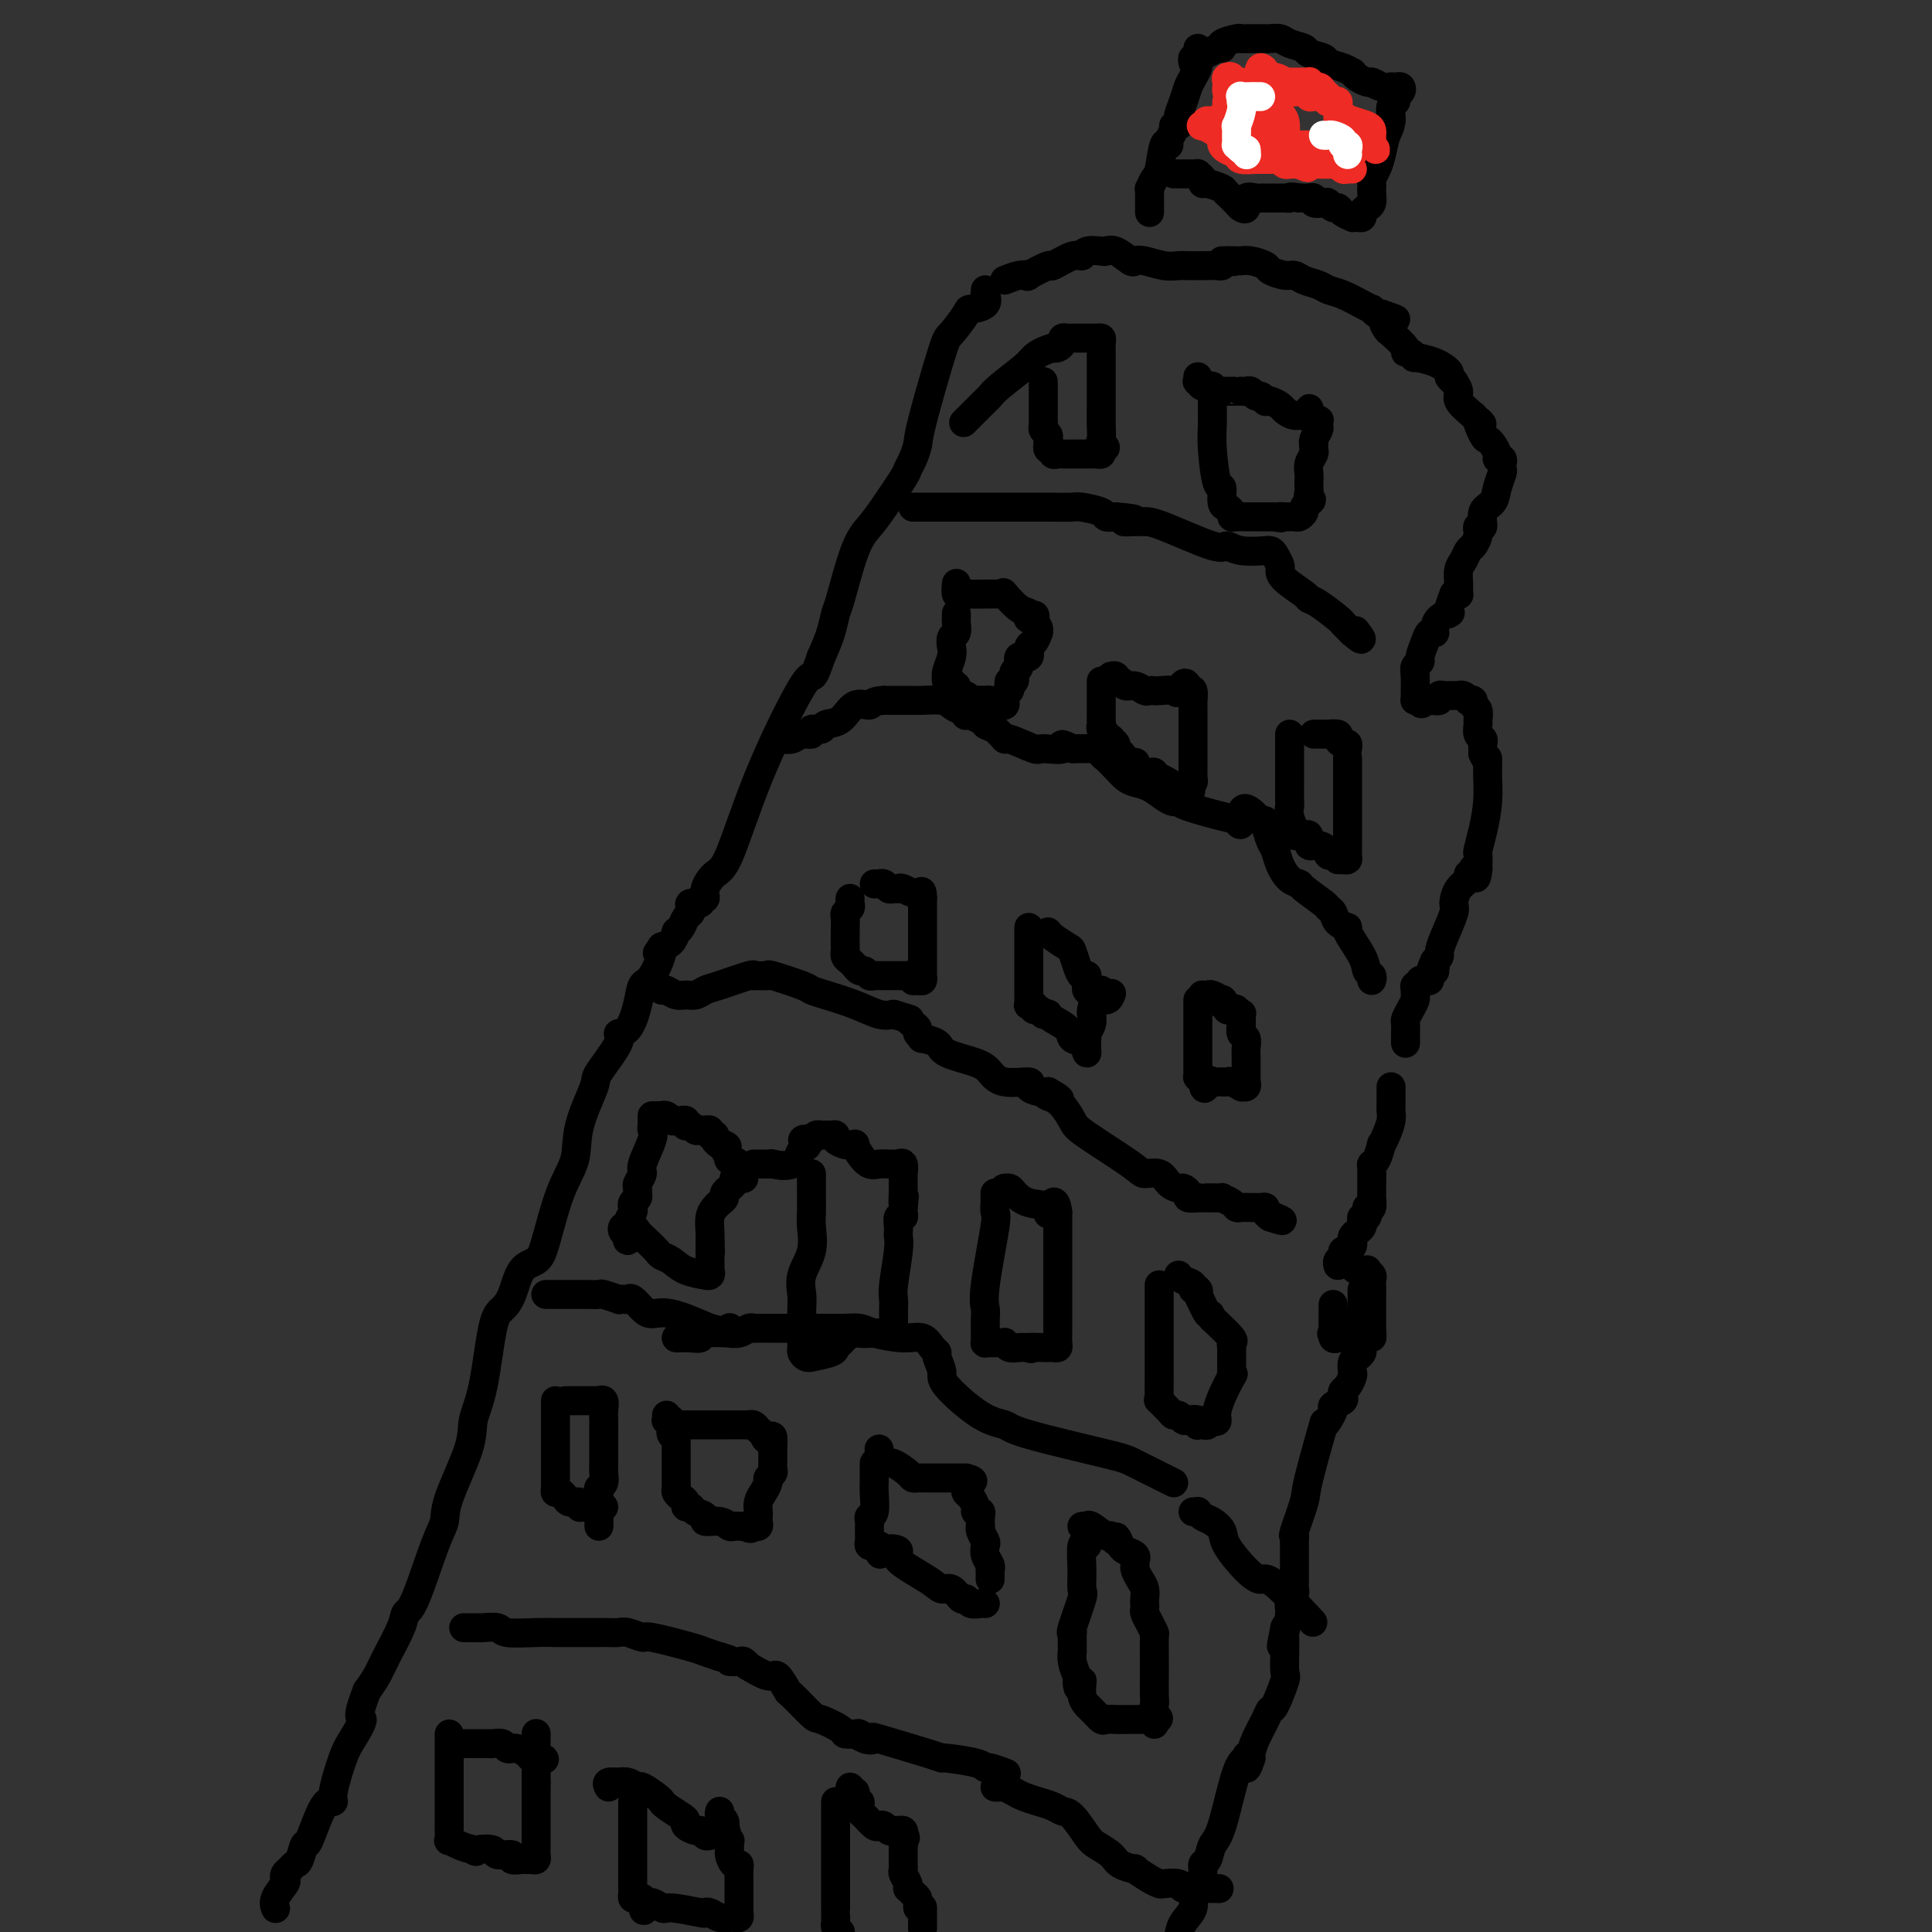 <svg viewBox='0 0 400 400' version='1.1' xmlns='http://www.w3.org/2000/svg' xmlns:xlink='http://www.w3.org/1999/xlink'><rect x="0" y="0" width="400" height="400" fill="#333333" stroke="none"/><g fill='none' stroke='#000000' stroke-width='6' stroke-linecap='round' stroke-linejoin='round'><path d='M238,44c0.000,-0.334 0.000,-0.668 0,-1c-0.000,-0.332 -0.001,-0.661 0,-1c0.001,-0.339 0.003,-0.686 0,-1c-0.003,-0.314 -0.012,-0.594 0,-1c0.012,-0.406 0.044,-0.937 0,-1c-0.044,-0.063 -0.165,0.341 0,0c0.165,-0.341 0.618,-1.428 1,-2c0.382,-0.572 0.695,-0.629 1,-2c0.305,-1.371 0.603,-4.056 1,-5c0.397,-0.944 0.895,-0.148 1,0c0.105,0.148 -0.182,-0.353 0,-1c0.182,-0.647 0.832,-1.442 1,-2c0.168,-0.558 -0.147,-0.881 0,-1c0.147,-0.119 0.756,-0.034 1,0c0.244,0.034 0.122,0.017 0,0'/><path d='M244,26c0.881,-3.098 0.082,-1.842 0,-2c-0.082,-0.158 0.552,-1.730 1,-3c0.448,-1.270 0.708,-2.238 1,-3c0.292,-0.762 0.614,-1.317 1,-2c0.386,-0.683 0.835,-1.494 1,-2c0.165,-0.506 0.044,-0.707 0,-1c-0.044,-0.293 -0.012,-0.677 0,-1c0.012,-0.323 0.003,-0.584 0,-1c-0.003,-0.416 -0.001,-0.988 0,-1c0.001,-0.012 0.000,0.535 0,1c-0.000,0.465 -0.000,0.847 0,1c0.000,0.153 0.000,0.076 0,0'/><path d='M247,13c-0.110,-0.452 -0.220,-0.905 0,-1c0.220,-0.095 0.769,0.167 1,0c0.231,-0.167 0.143,-0.762 0,-1c-0.143,-0.238 -0.343,-0.119 0,0c0.343,0.119 1.227,0.238 2,0c0.773,-0.238 1.435,-0.834 2,-1c0.565,-0.166 1.032,0.099 1,0c-0.032,-0.099 -0.562,-0.563 0,-1c0.562,-0.437 2.215,-0.849 3,-1c0.785,-0.151 0.700,-0.041 1,0c0.300,0.041 0.985,0.014 2,0c1.015,-0.014 2.360,-0.015 3,0c0.640,0.015 0.575,0.045 1,0c0.425,-0.045 1.340,-0.167 2,0c0.660,0.167 1.064,0.622 2,1c0.936,0.378 2.404,0.678 3,1c0.596,0.322 0.321,0.665 1,1c0.679,0.335 2.311,0.664 3,1c0.689,0.336 0.435,0.681 1,1c0.565,0.319 1.948,0.611 3,1c1.052,0.389 1.774,0.875 2,1c0.226,0.125 -0.042,-0.111 0,0c0.042,0.111 0.396,0.568 1,1c0.604,0.432 1.458,0.838 2,1c0.542,0.162 0.771,0.081 1,0'/><path d='M284,17c2.851,1.332 0.480,0.161 0,0c-0.480,-0.161 0.933,0.688 2,1c1.067,0.312 1.790,0.087 2,0c0.210,-0.087 -0.091,-0.034 0,0c0.091,0.034 0.575,0.051 1,0c0.425,-0.051 0.789,-0.169 1,0c0.211,0.169 0.267,0.626 0,1c-0.267,0.374 -0.856,0.664 -1,1c-0.144,0.336 0.157,0.719 0,1c-0.157,0.281 -0.773,0.460 -1,1c-0.227,0.540 -0.065,1.440 0,2c0.065,0.560 0.032,0.780 0,1'/><path d='M288,25c-0.178,1.561 -0.622,1.962 -1,3c-0.378,1.038 -0.690,2.712 -1,4c-0.310,1.288 -0.619,2.189 -1,3c-0.381,0.811 -0.833,1.530 -1,2c-0.167,0.470 -0.047,0.689 0,1c0.047,0.311 0.023,0.713 0,1c-0.023,0.287 -0.044,0.459 0,1c0.044,0.541 0.153,1.451 0,2c-0.153,0.549 -0.567,0.735 -1,1c-0.433,0.265 -0.885,0.608 -1,1c-0.115,0.392 0.106,0.835 0,1c-0.106,0.165 -0.539,0.054 -1,0c-0.461,-0.054 -0.949,-0.052 -1,0c-0.051,0.052 0.337,0.154 0,0c-0.337,-0.154 -1.398,-0.563 -2,-1c-0.602,-0.437 -0.743,-0.901 -1,-1c-0.257,-0.099 -0.628,0.166 -1,0c-0.372,-0.166 -0.745,-0.762 -1,-1c-0.255,-0.238 -0.393,-0.116 -1,0c-0.607,0.116 -1.682,0.227 -2,0c-0.318,-0.227 0.122,-0.793 0,-1c-0.122,-0.207 -0.806,-0.055 -1,0c-0.194,0.055 0.102,0.015 0,0c-0.102,-0.015 -0.600,-0.004 -1,0c-0.400,0.004 -0.700,0.002 -1,0'/><path d='M269,41c-2.396,-0.464 -1.885,-0.124 -2,0c-0.115,0.124 -0.857,0.033 -1,0c-0.143,-0.033 0.312,-0.009 0,0c-0.312,0.009 -1.392,0.003 -2,0c-0.608,-0.003 -0.745,-0.003 -1,0c-0.255,0.003 -0.628,0.008 -1,0c-0.372,-0.008 -0.744,-0.030 -1,0c-0.256,0.030 -0.397,0.111 -1,0c-0.603,-0.111 -1.670,-0.414 -2,0c-0.330,0.414 0.076,1.544 0,2c-0.076,0.456 -0.636,0.238 -1,0c-0.364,-0.238 -0.533,-0.497 -1,-1c-0.467,-0.503 -1.234,-1.252 -2,-2'/><path d='M254,40c-0.681,-0.627 -0.383,-0.694 -1,-1c-0.617,-0.306 -2.151,-0.853 -3,-1c-0.849,-0.147 -1.015,0.104 -1,0c0.015,-0.104 0.211,-0.564 0,-1c-0.211,-0.436 -0.830,-0.849 -1,-1c-0.170,-0.151 0.108,-0.040 0,0c-0.108,0.040 -0.602,0.011 -1,0c-0.398,-0.011 -0.699,-0.003 -1,0c-0.301,0.003 -0.603,0.001 -1,0c-0.397,-0.001 -0.890,-0.000 -1,0c-0.110,0.000 0.163,0.000 0,0c-0.163,-0.000 -0.761,-0.000 -1,0c-0.239,0.000 -0.120,0.000 0,0'/></g>
<g fill='none' stroke='#EE2B24' stroke-width='6' stroke-linecap='round' stroke-linejoin='round'><path d='M256,17c0.081,0.360 0.161,0.720 0,1c-0.161,0.280 -0.565,0.480 -1,1c-0.435,0.520 -0.901,1.362 -1,2c-0.099,0.638 0.169,1.074 0,2c-0.169,0.926 -0.776,2.342 -1,3c-0.224,0.658 -0.067,0.557 0,1c0.067,0.443 0.043,1.429 0,2c-0.043,0.571 -0.106,0.727 0,1c0.106,0.273 0.381,0.661 1,1c0.619,0.339 1.580,0.627 2,1c0.420,0.373 0.298,0.832 1,1c0.702,0.168 2.230,0.045 3,0c0.770,-0.045 0.784,-0.012 1,0c0.216,0.012 0.636,0.003 1,0c0.364,-0.003 0.672,-0.000 1,0c0.328,0.000 0.676,-0.003 1,0c0.324,0.003 0.623,0.012 1,0c0.377,-0.012 0.833,-0.045 1,0c0.167,0.045 0.045,0.167 0,0c-0.045,-0.167 -0.012,-0.622 0,-1c0.012,-0.378 0.003,-0.679 0,-1c-0.003,-0.321 -0.002,-0.660 0,-1'/><path d='M266,30c-0.025,-0.474 -0.086,-0.159 0,-1c0.086,-0.841 0.320,-2.837 0,-4c-0.320,-1.163 -1.193,-1.491 -2,-2c-0.807,-0.509 -1.547,-1.198 -2,-2c-0.453,-0.802 -0.618,-1.718 -1,-2c-0.382,-0.282 -0.982,0.069 -1,0c-0.018,-0.069 0.546,-0.558 0,-1c-0.546,-0.442 -2.203,-0.837 -3,-1c-0.797,-0.163 -0.735,-0.093 -1,0c-0.265,0.093 -0.855,0.210 -1,0c-0.145,-0.210 0.157,-0.747 0,-1c-0.157,-0.253 -0.772,-0.222 -1,0c-0.228,0.222 -0.067,0.635 0,1c0.067,0.365 0.042,0.681 0,1c-0.042,0.319 -0.099,0.640 0,1c0.099,0.360 0.355,0.760 1,1c0.645,0.240 1.678,0.319 2,1c0.322,0.681 -0.069,1.962 0,3c0.069,1.038 0.597,1.833 1,2c0.403,0.167 0.683,-0.295 1,0c0.317,0.295 0.673,1.347 1,2c0.327,0.653 0.627,0.907 1,1c0.373,0.093 0.821,0.027 1,0c0.179,-0.027 0.090,-0.013 0,0'/><path d='M262,29c1.464,2.058 1.124,0.703 1,0c-0.124,-0.703 -0.034,-0.755 0,-1c0.034,-0.245 0.010,-0.682 0,-1c-0.010,-0.318 -0.007,-0.516 0,-1c0.007,-0.484 0.018,-1.254 0,-2c-0.018,-0.746 -0.064,-1.468 0,-2c0.064,-0.532 0.238,-0.875 0,-1c-0.238,-0.125 -0.890,-0.034 -1,0c-0.110,0.034 0.321,0.009 0,0c-0.321,-0.009 -1.393,-0.002 -2,0c-0.607,0.002 -0.750,0.001 -1,0c-0.250,-0.001 -0.607,-0.001 -1,0c-0.393,0.001 -0.823,0.004 -1,0c-0.177,-0.004 -0.103,-0.016 0,0c0.103,0.016 0.234,0.060 0,0c-0.234,-0.060 -0.832,-0.222 -1,0c-0.168,0.222 0.095,0.829 0,1c-0.095,0.171 -0.546,-0.094 -1,0c-0.454,0.094 -0.909,0.547 -1,1c-0.091,0.453 0.183,0.906 0,1c-0.183,0.094 -0.822,-0.171 -1,0c-0.178,0.171 0.106,0.777 0,1c-0.106,0.223 -0.602,0.064 -1,0c-0.398,-0.064 -0.699,-0.032 -1,0'/><path d='M251,25c-2.029,0.400 -1.103,-0.100 -1,0c0.103,0.100 -0.617,0.800 -1,1c-0.383,0.200 -0.428,-0.100 0,0c0.428,0.100 1.331,0.601 2,1c0.669,0.399 1.105,0.696 2,1c0.895,0.304 2.249,0.617 3,1c0.751,0.383 0.898,0.837 1,1c0.102,0.163 0.160,0.033 1,0c0.840,-0.033 2.463,0.029 3,0c0.537,-0.029 -0.011,-0.149 0,0c0.011,0.149 0.580,0.565 1,1c0.420,0.435 0.689,0.887 1,1c0.311,0.113 0.663,-0.113 1,0c0.337,0.113 0.657,0.566 1,1c0.343,0.434 0.708,0.847 1,1c0.292,0.153 0.512,0.044 1,0c0.488,-0.044 1.244,-0.022 2,0'/><path d='M269,34c2.947,1.392 1.315,0.373 1,0c-0.315,-0.373 0.689,-0.100 1,0c0.311,0.100 -0.070,0.027 0,0c0.070,-0.027 0.592,-0.007 1,0c0.408,0.007 0.701,0.002 1,0c0.299,-0.002 0.602,-0.001 1,0c0.398,0.001 0.890,0.000 1,0c0.110,-0.000 -0.163,-0.000 0,0c0.163,0.000 0.761,0.000 1,0c0.239,-0.000 0.120,-0.000 0,0'/><path d='M276,34c0.332,-0.113 0.663,-0.226 1,0c0.337,0.226 0.678,0.793 1,1c0.322,0.207 0.625,0.056 1,0c0.375,-0.056 0.821,-0.016 1,0c0.179,0.016 0.089,0.008 0,0'/><path d='M280,32c0.091,-0.333 0.182,-0.666 0,-1c-0.182,-0.334 -0.637,-0.668 -1,-1c-0.363,-0.332 -0.633,-0.663 -1,-1c-0.367,-0.337 -0.830,-0.682 -1,-1c-0.170,-0.318 -0.045,-0.610 0,-1c0.045,-0.390 0.012,-0.878 0,-1c-0.012,-0.122 -0.003,0.122 0,0c0.003,-0.122 0.002,-0.611 0,-1c-0.002,-0.389 -0.003,-0.679 0,-1c0.003,-0.321 0.011,-0.675 0,-1c-0.011,-0.325 -0.042,-0.622 0,-1c0.042,-0.378 0.157,-0.837 0,-1c-0.157,-0.163 -0.585,-0.029 -1,0c-0.415,0.029 -0.818,-0.045 -1,0c-0.182,0.045 -0.144,0.209 0,0c0.144,-0.209 0.392,-0.792 0,-1c-0.392,-0.208 -1.425,-0.042 -2,0c-0.575,0.042 -0.693,-0.041 -1,0c-0.307,0.041 -0.803,0.207 -1,0c-0.197,-0.207 -0.094,-0.788 0,-1c0.094,-0.212 0.179,-0.057 0,0c-0.179,0.057 -0.623,0.016 -1,0c-0.377,-0.016 -0.689,-0.008 -1,0'/><path d='M269,19c-1.340,-0.619 -0.689,-0.165 -1,0c-0.311,0.165 -1.585,0.042 -2,0c-0.415,-0.042 0.030,-0.001 0,0c-0.030,0.001 -0.534,-0.036 -1,0c-0.466,0.036 -0.894,0.147 -1,0c-0.106,-0.147 0.112,-0.552 0,-1c-0.112,-0.448 -0.552,-0.941 -1,-1c-0.448,-0.059 -0.904,0.314 -1,0c-0.096,-0.314 0.166,-1.315 0,-2c-0.166,-0.685 -0.762,-1.053 -1,-1c-0.238,0.053 -0.119,0.526 0,1'/><path d='M261,15c-0.988,-0.684 0.544,-0.393 1,0c0.456,0.393 -0.162,0.890 0,1c0.162,0.110 1.104,-0.167 2,0c0.896,0.167 1.746,0.777 2,1c0.254,0.223 -0.087,0.060 0,0c0.087,-0.060 0.601,-0.016 1,0c0.399,0.016 0.682,0.003 1,0c0.318,-0.003 0.672,0.003 1,0c0.328,-0.003 0.631,-0.016 1,0c0.369,0.016 0.806,0.060 1,0c0.194,-0.060 0.147,-0.224 0,0c-0.147,0.224 -0.394,0.834 0,1c0.394,0.166 1.429,-0.114 2,0c0.571,0.114 0.679,0.622 1,1c0.321,0.378 0.856,0.626 1,1c0.144,0.374 -0.102,0.874 0,1c0.102,0.126 0.554,-0.121 1,0c0.446,0.121 0.886,0.610 1,1c0.114,0.390 -0.099,0.682 0,1c0.099,0.318 0.510,0.663 1,1c0.490,0.337 1.060,0.668 2,1c0.940,0.332 2.252,0.666 3,1c0.748,0.334 0.932,0.667 1,1c0.068,0.333 0.018,0.667 0,1c-0.018,0.333 -0.005,0.667 0,1c0.005,0.333 0.003,0.667 0,1'/><path d='M284,30c1.678,1.856 0.373,0.497 0,0c-0.373,-0.497 0.184,-0.133 0,0c-0.184,0.133 -1.110,0.036 -2,0c-0.890,-0.036 -1.743,-0.010 -2,0c-0.257,0.010 0.082,0.003 0,0c-0.082,-0.003 -0.585,-0.001 -1,0c-0.415,0.001 -0.741,0.000 -1,0c-0.259,-0.000 -0.450,-0.000 -1,0c-0.550,0.000 -1.458,0.000 -2,0c-0.542,-0.000 -0.719,-0.000 -1,0c-0.281,0.000 -0.667,0.000 -1,0c-0.333,-0.000 -0.615,-0.000 -1,0c-0.385,0.000 -0.874,0.000 -1,0c-0.126,-0.000 0.111,-0.000 0,0c-0.111,0.000 -0.568,0.000 -1,0c-0.432,-0.000 -0.838,-0.000 -1,0c-0.162,0.000 -0.081,0.000 0,0'/></g>
<g fill='none' stroke='#FFFFFF' stroke-width='6' stroke-linecap='round' stroke-linejoin='round'><path d='M261,20c-0.370,0.002 -0.740,0.005 -1,0c-0.260,-0.005 -0.410,-0.017 -1,0c-0.590,0.017 -1.621,0.061 -2,0c-0.379,-0.061 -0.105,-0.229 0,0c0.105,0.229 0.042,0.855 0,1c-0.042,0.145 -0.064,-0.190 0,0c0.064,0.190 0.214,0.906 0,2c-0.214,1.094 -0.790,2.565 -1,3c-0.210,0.435 -0.053,-0.167 0,0c0.053,0.167 0.003,1.103 0,2c-0.003,0.897 0.040,1.756 0,2c-0.040,0.244 -0.165,-0.127 0,0c0.165,0.127 0.618,0.750 1,1c0.382,0.250 0.691,0.125 1,0'/><path d='M258,31c0.167,1.833 0.083,0.917 0,0'/><path d='M274,28c0.372,0.022 0.745,0.044 1,0c0.255,-0.044 0.394,-0.152 1,0c0.606,0.152 1.679,0.566 2,1c0.321,0.434 -0.110,0.887 0,1c0.110,0.113 0.761,-0.114 1,0c0.239,0.114 0.064,0.569 0,1c-0.064,0.431 -0.018,0.837 0,1c0.018,0.163 0.009,0.081 0,0'/></g>
<g fill='none' stroke='#000000' stroke-width='6' stroke-linecap='round' stroke-linejoin='round'><path d='M208,58c1.009,-0.405 2.018,-0.810 3,-1c0.982,-0.190 1.936,-0.164 2,0c0.064,0.164 -0.764,0.465 0,0c0.764,-0.465 3.120,-1.698 4,-2c0.880,-0.302 0.285,0.325 1,0c0.715,-0.325 2.740,-1.603 4,-2c1.260,-0.397 1.754,0.088 2,0c0.246,-0.088 0.245,-0.748 1,-1c0.755,-0.252 2.268,-0.095 3,0c0.732,0.095 0.684,0.130 1,0c0.316,-0.130 0.997,-0.423 2,0c1.003,0.423 2.327,1.563 3,2c0.673,0.437 0.693,0.170 1,0c0.307,-0.170 0.900,-0.242 2,0c1.100,0.242 2.708,0.797 4,1c1.292,0.203 2.269,0.055 3,0c0.731,-0.055 1.215,-0.018 2,0c0.785,0.018 1.870,0.015 3,0c1.130,-0.015 2.304,-0.043 3,0c0.696,0.043 0.913,0.155 1,0c0.087,-0.155 0.043,-0.578 0,-1'/><path d='M253,54c4.454,0.309 1.590,0.082 1,0c-0.590,-0.082 1.093,-0.019 2,0c0.907,0.019 1.039,-0.006 1,0c-0.039,0.006 -0.250,0.044 0,0c0.250,-0.044 0.959,-0.170 2,0c1.041,0.170 2.413,0.637 3,1c0.587,0.363 0.388,0.622 1,1c0.612,0.378 2.036,0.875 3,1c0.964,0.125 1.467,-0.122 2,0c0.533,0.122 1.094,0.614 2,1c0.906,0.386 2.156,0.668 3,1c0.844,0.332 1.283,0.715 2,1c0.717,0.285 1.712,0.472 3,1c1.288,0.528 2.870,1.396 4,2c1.130,0.604 1.808,0.946 2,1c0.192,0.054 -0.102,-0.178 0,0c0.102,0.178 0.601,0.765 1,1c0.399,0.235 0.700,0.117 1,0'/><path d='M286,65c5.335,1.811 2.171,0.839 1,1c-1.171,0.161 -0.350,1.454 0,2c0.350,0.546 0.228,0.346 1,1c0.772,0.654 2.438,2.161 3,3c0.562,0.839 0.019,1.011 0,1c-0.019,-0.011 0.486,-0.206 1,0c0.514,0.206 1.037,0.814 1,1c-0.037,0.186 -0.633,-0.051 0,0c0.633,0.051 2.494,0.390 4,1c1.506,0.610 2.657,1.490 3,2c0.343,0.510 -0.120,0.650 0,1c0.120,0.350 0.825,0.912 1,1c0.175,0.088 -0.180,-0.296 0,0c0.180,0.296 0.895,1.272 1,2c0.105,0.728 -0.398,1.208 0,2c0.398,0.792 1.699,1.896 3,3'/><path d='M305,86c3.118,3.307 1.414,1.075 1,1c-0.414,-0.075 0.462,2.008 1,3c0.538,0.992 0.736,0.892 1,1c0.264,0.108 0.592,0.425 1,1c0.408,0.575 0.894,1.407 1,2c0.106,0.593 -0.168,0.947 0,1c0.168,0.053 0.778,-0.195 1,0c0.222,0.195 0.056,0.831 0,1c-0.056,0.169 -0.003,-0.130 0,0c0.003,0.130 -0.046,0.691 0,1c0.046,0.309 0.185,0.368 0,1c-0.185,0.632 -0.694,1.839 -1,3c-0.306,1.161 -0.407,2.277 -1,3c-0.593,0.723 -1.676,1.055 -2,2c-0.324,0.945 0.110,2.504 0,3c-0.110,0.496 -0.764,-0.070 -1,0c-0.236,0.070 -0.052,0.777 0,1c0.052,0.223 -0.027,-0.039 0,0c0.027,0.039 0.161,0.380 0,1c-0.161,0.620 -0.618,1.520 -1,2c-0.382,0.480 -0.691,0.539 -1,1c-0.309,0.461 -0.618,1.325 -1,2c-0.382,0.675 -0.837,1.162 -1,2c-0.163,0.838 -0.033,2.029 0,3c0.033,0.971 -0.029,1.723 0,2c0.029,0.277 0.151,0.079 0,0c-0.151,-0.079 -0.576,-0.040 -1,0'/><path d='M301,123c-1.802,4.782 -1.306,4.238 -1,4c0.306,-0.238 0.421,-0.169 0,0c-0.421,0.169 -1.380,0.438 -2,1c-0.620,0.562 -0.901,1.417 -1,2c-0.099,0.583 -0.015,0.893 0,1c0.015,0.107 -0.038,0.011 0,0c0.038,-0.011 0.169,0.063 0,0c-0.169,-0.063 -0.638,-0.263 -1,0c-0.362,0.263 -0.619,0.988 -1,2c-0.381,1.012 -0.887,2.310 -1,3c-0.113,0.690 0.166,0.773 0,1c-0.166,0.227 -0.777,0.597 -1,1c-0.223,0.403 -0.057,0.840 0,2c0.057,1.160 0.005,3.043 0,4c-0.005,0.957 0.037,0.988 0,1c-0.037,0.012 -0.153,0.003 0,0c0.153,-0.003 0.577,-0.002 1,0'/><path d='M294,145c0.183,1.393 0.642,0.374 1,0c0.358,-0.374 0.617,-0.104 1,0c0.383,0.104 0.890,0.042 1,0c0.110,-0.042 -0.178,-0.064 0,0c0.178,0.064 0.821,0.213 1,0c0.179,-0.213 -0.106,-0.789 0,-1c0.106,-0.211 0.602,-0.056 1,0c0.398,0.056 0.698,0.014 1,0c0.302,-0.014 0.607,-0.000 1,0c0.393,0.000 0.875,-0.014 1,0c0.125,0.014 -0.106,0.055 0,0c0.106,-0.055 0.549,-0.208 1,0c0.451,0.208 0.909,0.776 1,1c0.091,0.224 -0.186,0.106 0,0c0.186,-0.106 0.835,-0.198 1,0c0.165,0.198 -0.153,0.687 0,1c0.153,0.313 0.777,0.451 1,1c0.223,0.549 0.046,1.509 0,2c-0.046,0.491 0.040,0.513 0,1c-0.040,0.487 -0.207,1.440 0,2c0.207,0.560 0.787,0.727 1,1c0.213,0.273 0.057,0.650 0,1c-0.057,0.350 -0.016,0.671 0,1c0.016,0.329 0.008,0.664 0,1'/><path d='M307,156c0.845,2.019 0.959,1.067 1,1c0.041,-0.067 0.011,0.753 0,1c-0.011,0.247 -0.002,-0.078 0,0c0.002,0.078 -0.002,0.558 0,1c0.002,0.442 0.011,0.847 0,1c-0.011,0.153 -0.041,0.053 0,1c0.041,0.947 0.155,2.940 0,5c-0.155,2.060 -0.577,4.187 -1,6c-0.423,1.813 -0.845,3.311 -1,4c-0.155,0.689 -0.042,0.570 0,1c0.042,0.430 0.012,1.409 0,2c-0.012,0.591 -0.006,0.796 0,1'/><path d='M306,180c-0.399,3.649 -0.898,0.772 -1,0c-0.102,-0.772 0.193,0.560 0,1c-0.193,0.440 -0.873,-0.012 -1,0c-0.127,0.012 0.299,0.489 0,1c-0.299,0.511 -1.324,1.058 -2,2c-0.676,0.942 -1.004,2.280 -1,3c0.004,0.720 0.338,0.823 0,2c-0.338,1.177 -1.348,3.429 -2,5c-0.652,1.571 -0.945,2.461 -1,3c-0.055,0.539 0.127,0.725 0,1c-0.127,0.275 -0.564,0.637 -1,1'/><path d='M297,199c-1.388,3.102 -0.357,1.357 0,1c0.357,-0.357 0.040,0.675 0,1c-0.040,0.325 0.195,-0.058 0,0c-0.195,0.058 -0.822,0.555 -1,1c-0.178,0.445 0.092,0.836 0,1c-0.092,0.164 -0.546,0.099 -1,0c-0.454,-0.099 -0.906,-0.234 -1,0c-0.094,0.234 0.172,0.835 0,1c-0.172,0.165 -0.781,-0.108 -1,0c-0.219,0.108 -0.048,0.596 0,1c0.048,0.404 -0.026,0.723 0,1c0.026,0.277 0.150,0.512 0,1c-0.150,0.488 -0.576,1.230 -1,2c-0.424,0.770 -0.846,1.569 -1,2c-0.154,0.431 -0.041,0.494 0,1c0.041,0.506 0.011,1.455 0,2c-0.011,0.545 -0.003,0.685 0,1c0.003,0.315 0.001,0.804 0,1c-0.001,0.196 -0.000,0.098 0,0'/><path d='M288,225c0.006,1.083 0.012,2.165 0,3c-0.012,0.835 -0.041,1.422 0,2c0.041,0.578 0.152,1.146 0,2c-0.152,0.854 -0.566,1.994 -1,3c-0.434,1.006 -0.887,1.878 -1,2c-0.113,0.122 0.113,-0.507 0,0c-0.113,0.507 -0.566,2.150 -1,3c-0.434,0.850 -0.848,0.906 -1,1c-0.152,0.094 -0.041,0.225 0,1c0.041,0.775 0.011,2.195 0,3c-0.011,0.805 -0.002,0.994 0,1c0.002,0.006 -0.002,-0.170 0,0c0.002,0.170 0.011,0.685 0,1c-0.011,0.315 -0.041,0.431 0,1c0.041,0.569 0.155,1.591 0,2c-0.155,0.409 -0.577,0.204 -1,0'/><path d='M283,250c-0.790,4.030 -0.263,1.605 0,1c0.263,-0.605 0.264,0.612 0,1c-0.264,0.388 -0.792,-0.051 -1,0c-0.208,0.051 -0.094,0.591 0,1c0.094,0.409 0.170,0.687 0,1c-0.170,0.313 -0.584,0.662 -1,1c-0.416,0.338 -0.833,0.664 -1,1c-0.167,0.336 -0.082,0.682 0,1c0.082,0.318 0.162,0.610 0,1c-0.162,0.390 -0.565,0.879 -1,1c-0.435,0.121 -0.901,-0.125 -1,0c-0.099,0.125 0.169,0.621 0,1c-0.169,0.379 -0.776,0.640 -1,1c-0.224,0.360 -0.064,0.817 0,1c0.064,0.183 0.032,0.091 0,0'/><path d='M282,267c0.000,0.446 0.000,0.893 0,1c-0.000,0.107 -0.000,-0.125 0,0c0.000,0.125 0.001,0.607 0,1c-0.001,0.393 -0.004,0.696 0,1c0.004,0.304 0.016,0.610 0,1c-0.016,0.390 -0.061,0.865 0,1c0.061,0.135 0.227,-0.069 0,0c-0.227,0.069 -0.847,0.410 -1,1c-0.153,0.590 0.163,1.430 0,2c-0.163,0.570 -0.804,0.872 -1,1c-0.196,0.128 0.052,0.084 0,0c-0.052,-0.084 -0.406,-0.208 -1,0c-0.594,0.208 -1.429,0.748 -2,1c-0.571,0.252 -0.877,0.215 -1,0c-0.123,-0.215 -0.061,-0.607 0,-1'/><path d='M276,276c-0.619,0.053 -0.166,0.187 0,0c0.166,-0.187 0.044,-0.694 0,-1c-0.044,-0.306 -0.012,-0.413 0,-1c0.012,-0.587 0.003,-1.656 0,-2c-0.003,-0.344 -0.001,0.038 0,0c0.001,-0.038 0.000,-0.495 0,-1c-0.000,-0.505 -0.000,-1.059 0,-1c0.000,0.059 0.000,0.731 0,1c-0.000,0.269 -0.000,0.134 0,0'/><path d='M278,261c0.323,-0.083 0.646,-0.167 1,0c0.354,0.167 0.740,0.584 1,1c0.260,0.416 0.395,0.832 1,1c0.605,0.168 1.679,0.090 2,0c0.321,-0.090 -0.110,-0.192 0,0c0.110,0.192 0.762,0.676 1,1c0.238,0.324 0.064,0.486 0,1c-0.064,0.514 -0.017,1.381 0,2c0.017,0.619 0.005,0.992 0,1c-0.005,0.008 -0.001,-0.349 0,0c0.001,0.349 0.000,1.403 0,2c-0.000,0.597 -0.000,0.737 0,1c0.000,0.263 0.000,0.648 0,1c-0.000,0.352 -0.000,0.672 0,1c0.000,0.328 0.000,0.665 0,1c-0.000,0.335 -0.000,0.667 0,1c0.000,0.333 0.000,0.666 0,1'/><path d='M284,276c0.044,1.825 0.152,0.387 0,0c-0.152,-0.387 -0.566,0.276 -1,1c-0.434,0.724 -0.887,1.507 -1,2c-0.113,0.493 0.114,0.694 0,1c-0.114,0.306 -0.569,0.716 -1,1c-0.431,0.284 -0.837,0.443 -1,1c-0.163,0.557 -0.083,1.511 0,2c0.083,0.489 0.168,0.512 0,1c-0.168,0.488 -0.589,1.440 -1,2c-0.411,0.560 -0.813,0.727 -1,1c-0.187,0.273 -0.158,0.653 0,1c0.158,0.347 0.444,0.660 0,1c-0.444,0.340 -1.620,0.707 -2,1c-0.380,0.293 0.034,0.512 0,1c-0.034,0.488 -0.517,1.244 -1,2'/><path d='M275,294c-1.444,2.400 -0.555,-0.601 -1,1c-0.445,1.601 -2.224,7.805 -3,11c-0.776,3.195 -0.548,3.382 -1,5c-0.452,1.618 -1.585,4.667 -2,6c-0.415,1.333 -0.111,0.950 0,1c0.111,0.050 0.030,0.532 0,1c-0.030,0.468 -0.008,0.923 0,1c0.008,0.077 0.002,-0.225 0,0c-0.002,0.225 -0.000,0.977 0,2c0.000,1.023 -0.000,2.316 0,3c0.000,0.684 0.001,0.760 0,1c-0.001,0.240 -0.004,0.646 0,1c0.004,0.354 0.015,0.658 0,1c-0.015,0.342 -0.057,0.723 0,1c0.057,0.277 0.211,0.452 0,1c-0.211,0.548 -0.788,1.470 -1,2c-0.212,0.530 -0.060,0.670 0,1c0.060,0.330 0.026,0.851 0,1c-0.026,0.149 -0.046,-0.075 0,0c0.046,0.075 0.156,0.450 0,1c-0.156,0.550 -0.578,1.275 -1,2'/><path d='M266,337c-1.392,6.886 -0.373,2.602 0,1c0.373,-1.602 0.099,-0.520 0,0c-0.099,0.520 -0.025,0.478 0,1c0.025,0.522 -0.000,1.608 0,2c0.000,0.392 0.025,0.090 0,1c-0.025,0.910 -0.100,3.033 0,4c0.100,0.967 0.374,0.779 0,2c-0.374,1.221 -1.396,3.850 -2,5c-0.604,1.150 -0.789,0.819 -1,1c-0.211,0.181 -0.448,0.873 -1,2c-0.552,1.127 -1.418,2.688 -2,4c-0.582,1.312 -0.881,2.375 -1,3c-0.119,0.625 -0.060,0.813 0,1'/><path d='M259,364c-1.331,4.182 -1.158,1.135 -1,0c0.158,-1.135 0.303,-0.360 0,0c-0.303,0.360 -1.052,0.305 -2,3c-0.948,2.695 -2.095,8.139 -3,11c-0.905,2.861 -1.567,3.137 -2,4c-0.433,0.863 -0.638,2.312 -1,3c-0.362,0.688 -0.880,0.615 -1,1c-0.120,0.385 0.160,1.229 0,2c-0.160,0.771 -0.759,1.469 -1,2c-0.241,0.531 -0.124,0.893 0,1c0.124,0.107 0.254,-0.043 0,0c-0.254,0.043 -0.893,0.280 -1,1c-0.107,0.720 0.317,1.925 0,3c-0.317,1.075 -1.376,2.022 -2,3c-0.624,0.978 -0.812,1.989 -1,3'/><path d='M204,60c0.024,0.475 0.048,0.950 0,1c-0.048,0.050 -0.167,-0.326 0,0c0.167,0.326 0.619,1.354 0,2c-0.619,0.646 -2.310,0.911 -3,1c-0.690,0.089 -0.380,0.001 -1,1c-0.620,0.999 -2.169,3.086 -3,4c-0.831,0.914 -0.944,0.654 -2,4c-1.056,3.346 -3.054,10.296 -4,14c-0.946,3.704 -0.841,4.160 -1,5c-0.159,0.840 -0.584,2.062 -1,3c-0.416,0.938 -0.824,1.592 -1,2c-0.176,0.408 -0.121,0.572 -1,2c-0.879,1.428 -2.694,4.121 -4,6c-1.306,1.879 -2.103,2.945 -3,4c-0.897,1.055 -1.892,2.097 -3,5c-1.108,2.903 -2.328,7.665 -3,10c-0.672,2.335 -0.796,2.244 -1,3c-0.204,0.756 -0.487,2.359 -1,4c-0.513,1.641 -1.257,3.321 -2,5'/><path d='M170,136c-1.461,4.277 -1.612,3.970 -2,4c-0.388,0.030 -1.012,0.395 -3,4c-1.988,3.605 -5.341,10.448 -8,17c-2.659,6.552 -4.626,12.812 -6,16c-1.374,3.188 -2.156,3.303 -3,4c-0.844,0.697 -1.750,1.976 -2,3c-0.250,1.024 0.157,1.794 0,2c-0.157,0.206 -0.878,-0.152 -1,0c-0.122,0.152 0.357,0.813 0,1c-0.357,0.187 -1.548,-0.101 -2,0c-0.452,0.101 -0.163,0.592 0,1c0.163,0.408 0.202,0.735 0,1c-0.202,0.265 -0.645,0.470 -1,1c-0.355,0.530 -0.623,1.385 -1,2c-0.377,0.615 -0.864,0.990 -1,1c-0.136,0.010 0.079,-0.343 0,0c-0.079,0.343 -0.451,1.384 -1,2c-0.549,0.616 -1.274,0.808 -2,1'/><path d='M137,196c-2.074,2.883 -0.260,0.591 0,1c0.260,0.409 -1.035,3.521 -2,5c-0.965,1.479 -1.599,1.326 -2,2c-0.401,0.674 -0.567,2.174 -1,4c-0.433,1.826 -1.132,3.979 -2,5c-0.868,1.021 -1.904,0.911 -2,1c-0.096,0.089 0.747,0.378 0,2c-0.747,1.622 -3.084,4.578 -4,6c-0.916,1.422 -0.409,1.311 -1,3c-0.591,1.689 -2.279,5.177 -3,8c-0.721,2.823 -0.476,4.980 -1,7c-0.524,2.020 -1.817,3.902 -3,7c-1.183,3.098 -2.256,7.411 -3,10c-0.744,2.589 -1.158,3.455 -2,4c-0.842,0.545 -2.112,0.770 -3,2c-0.888,1.230 -1.394,3.465 -2,5c-0.606,1.535 -1.311,2.369 -2,3c-0.689,0.631 -1.362,1.060 -2,4c-0.638,2.940 -1.242,8.390 -2,12c-0.758,3.610 -1.671,5.378 -2,7c-0.329,1.622 -0.073,3.097 -1,6c-0.927,2.903 -3.036,7.235 -4,10c-0.964,2.765 -0.781,3.962 -1,5c-0.219,1.038 -0.839,1.915 -2,5c-1.161,3.085 -2.863,8.377 -4,11c-1.137,2.623 -1.708,2.579 -2,3c-0.292,0.421 -0.305,1.309 -1,3c-0.695,1.691 -2.072,4.186 -3,6c-0.928,1.814 -1.408,2.947 -2,4c-0.592,1.053 -1.296,2.027 -2,3'/><path d='M76,350c-2.604,6.568 -1.113,5.488 -1,6c0.113,0.512 -1.151,2.617 -2,4c-0.849,1.383 -1.282,2.043 -2,4c-0.718,1.957 -1.722,5.211 -2,7c-0.278,1.789 0.171,2.112 0,2c-0.171,-0.112 -0.963,-0.658 -2,1c-1.037,1.658 -2.319,5.519 -3,7c-0.681,1.481 -0.760,0.582 -1,1c-0.240,0.418 -0.639,2.154 -1,3c-0.361,0.846 -0.683,0.802 -1,1c-0.317,0.198 -0.628,0.637 -1,1c-0.372,0.363 -0.804,0.651 -1,1c-0.196,0.349 -0.158,0.759 0,1c0.158,0.241 0.434,0.312 0,1c-0.434,0.688 -1.578,1.993 -2,3c-0.422,1.007 -0.120,1.716 0,2c0.120,0.284 0.060,0.142 0,0'/><path d='M216,79c0.000,0.062 0.000,0.125 0,1c-0.000,0.875 -0.001,2.563 0,4c0.001,1.437 0.004,2.623 0,3c-0.004,0.377 -0.015,-0.054 0,0c0.015,0.054 0.057,0.593 0,1c-0.057,0.407 -0.211,0.682 0,1c0.211,0.318 0.788,0.678 1,1c0.212,0.322 0.061,0.607 0,1c-0.061,0.393 -0.031,0.894 0,1c0.031,0.106 0.064,-0.182 0,0c-0.064,0.182 -0.225,0.833 0,1c0.225,0.167 0.838,-0.151 1,0c0.162,0.151 -0.125,0.773 0,1c0.125,0.227 0.664,0.061 1,0c0.336,-0.061 0.471,-0.016 1,0c0.529,0.016 1.452,0.004 2,0c0.548,-0.004 0.720,-0.001 1,0c0.280,0.001 0.666,0.000 1,0c0.334,-0.000 0.615,0.001 1,0c0.385,-0.001 0.874,-0.003 1,0c0.126,0.003 -0.111,0.011 0,0c0.111,-0.011 0.568,-0.041 1,0c0.432,0.041 0.838,0.155 1,0c0.162,-0.155 0.081,-0.577 0,-1'/><path d='M228,93c1.702,-0.206 0.456,-0.721 0,-1c-0.456,-0.279 -0.122,-0.323 0,-1c0.122,-0.677 0.033,-1.987 0,-3c-0.033,-1.013 -0.009,-1.728 0,-4c0.009,-2.272 0.003,-6.101 0,-8c-0.003,-1.899 -0.004,-1.868 0,-2c0.004,-0.132 0.011,-0.428 0,-1c-0.011,-0.572 -0.041,-1.421 0,-2c0.041,-0.579 0.152,-0.887 0,-1c-0.152,-0.113 -0.565,-0.030 -1,0c-0.435,0.030 -0.890,0.008 -1,0c-0.110,-0.008 0.124,-0.002 0,0c-0.124,0.002 -0.607,0.001 -1,0c-0.393,-0.001 -0.696,0.000 -1,0c-0.304,-0.000 -0.607,-0.001 -1,0c-0.393,0.001 -0.875,0.003 -1,0c-0.125,-0.003 0.107,-0.011 0,0c-0.107,0.011 -0.554,0.042 -1,0c-0.446,-0.042 -0.893,-0.155 -1,0c-0.107,0.155 0.125,0.580 0,1c-0.125,0.420 -0.607,0.834 -1,1c-0.393,0.166 -0.696,0.083 -1,0'/><path d='M218,72c-2.404,0.697 -3.415,1.441 -4,2c-0.585,0.559 -0.746,0.935 -2,2c-1.254,1.065 -3.601,2.818 -5,4c-1.399,1.182 -1.849,1.791 -2,2c-0.151,0.209 -0.002,0.018 -1,1c-0.998,0.982 -3.142,3.138 -4,4c-0.858,0.862 -0.429,0.431 0,0'/><path d='M250,80c0.423,-0.092 0.845,-0.184 1,0c0.155,0.184 0.041,0.643 0,1c-0.041,0.357 -0.011,0.612 0,1c0.011,0.388 0.002,0.911 0,1c-0.002,0.089 0.002,-0.255 0,0c-0.002,0.255 -0.011,1.109 0,2c0.011,0.891 0.041,1.818 0,3c-0.041,1.182 -0.152,2.617 0,5c0.152,2.383 0.566,5.713 1,7c0.434,1.287 0.886,0.531 1,1c0.114,0.469 -0.111,2.164 0,3c0.111,0.836 0.559,0.812 1,1c0.441,0.188 0.875,0.586 1,1c0.125,0.414 -0.060,0.843 0,1c0.060,0.157 0.365,0.042 1,0c0.635,-0.042 1.599,-0.011 2,0c0.401,0.011 0.240,0.003 1,0c0.760,-0.003 2.441,-0.001 3,0c0.559,0.001 -0.003,0.000 0,0c0.003,-0.000 0.572,-0.000 1,0c0.428,0.000 0.714,0.000 1,0'/><path d='M264,107c1.897,0.463 1.139,0.121 1,0c-0.139,-0.121 0.340,-0.021 1,0c0.660,0.021 1.500,-0.036 2,0c0.500,0.036 0.660,0.164 1,0c0.340,-0.164 0.861,-0.621 1,-1c0.139,-0.379 -0.103,-0.680 0,-1c0.103,-0.320 0.552,-0.660 1,-1'/><path d='M271,104c1.083,-0.644 0.290,-0.753 0,-1c-0.290,-0.247 -0.079,-0.632 0,-1c0.079,-0.368 0.025,-0.718 0,-1c-0.025,-0.282 -0.021,-0.495 0,-1c0.021,-0.505 0.058,-1.302 0,-2c-0.058,-0.698 -0.211,-1.297 0,-2c0.211,-0.703 0.788,-1.511 1,-2c0.212,-0.489 0.061,-0.660 0,-1c-0.061,-0.340 -0.030,-0.850 0,-1c0.030,-0.150 0.060,0.061 0,0c-0.060,-0.061 -0.211,-0.394 0,-1c0.211,-0.606 0.783,-1.486 1,-2c0.217,-0.514 0.079,-0.664 0,-1c-0.079,-0.336 -0.098,-0.860 0,-1c0.098,-0.140 0.314,0.103 0,0c-0.314,-0.103 -1.157,-0.551 -2,-1'/><path d='M271,86c0.036,-2.781 0.127,-0.734 0,0c-0.127,0.734 -0.471,0.154 -1,0c-0.529,-0.154 -1.242,0.116 -2,0c-0.758,-0.116 -1.561,-0.618 -2,-1c-0.439,-0.382 -0.513,-0.642 -1,-1c-0.487,-0.358 -1.387,-0.813 -2,-1c-0.613,-0.187 -0.938,-0.106 -1,0c-0.062,0.106 0.138,0.239 0,0c-0.138,-0.239 -0.615,-0.849 -1,-1c-0.385,-0.151 -0.677,0.156 -1,0c-0.323,-0.156 -0.676,-0.774 -1,-1c-0.324,-0.226 -0.620,-0.061 -1,0c-0.380,0.061 -0.843,0.016 -1,0c-0.157,-0.016 -0.006,-0.004 0,0c0.006,0.004 -0.131,-0.002 -1,0c-0.869,0.002 -2.470,0.011 -3,0c-0.530,-0.011 0.011,-0.041 0,0c-0.011,0.041 -0.575,0.155 -1,0c-0.425,-0.155 -0.713,-0.577 -1,-1'/><path d='M251,80c-3.486,-0.863 -2.202,-0.021 -2,0c0.202,0.021 -0.678,-0.778 -1,-1c-0.322,-0.222 -0.087,0.132 0,0c0.087,-0.132 0.025,-0.752 0,-1c-0.025,-0.248 -0.012,-0.124 0,0'/><path d='M198,127c0.008,0.366 0.016,0.731 0,1c-0.016,0.269 -0.056,0.441 0,1c0.056,0.559 0.207,1.505 0,2c-0.207,0.495 -0.774,0.539 -1,1c-0.226,0.461 -0.113,1.338 0,2c0.113,0.662 0.225,1.110 0,2c-0.225,0.890 -0.788,2.223 -1,3c-0.212,0.777 -0.072,0.997 0,1c0.072,0.003 0.076,-0.210 0,0c-0.076,0.210 -0.232,0.844 0,1c0.232,0.156 0.854,-0.166 1,0c0.146,0.166 -0.182,0.819 0,1c0.182,0.181 0.873,-0.109 1,0c0.127,0.109 -0.312,0.618 0,1c0.312,0.382 1.375,0.639 2,1c0.625,0.361 0.811,0.828 1,1c0.189,0.172 0.379,0.049 1,0c0.621,-0.049 1.672,-0.023 2,0c0.328,0.023 -0.065,0.045 0,0c0.065,-0.045 0.590,-0.156 1,0c0.410,0.156 0.705,0.578 1,1'/><path d='M206,146c1.558,0.602 0.952,0.106 1,0c0.048,-0.106 0.749,0.179 1,0c0.251,-0.179 0.054,-0.821 0,-1c-0.054,-0.179 0.037,0.106 0,0c-0.037,-0.106 -0.202,-0.602 0,-1c0.202,-0.398 0.772,-0.699 1,-1c0.228,-0.301 0.114,-0.602 0,-1c-0.114,-0.398 -0.228,-0.895 0,-1c0.228,-0.105 0.797,0.180 1,0c0.203,-0.180 0.038,-0.827 0,-1c-0.038,-0.173 0.050,0.127 0,0c-0.050,-0.127 -0.238,-0.682 0,-1c0.238,-0.318 0.904,-0.398 1,-1c0.096,-0.602 -0.377,-1.724 0,-2c0.377,-0.276 1.603,0.295 2,0c0.397,-0.295 -0.037,-1.455 0,-2c0.037,-0.545 0.543,-0.475 1,-1c0.457,-0.525 0.865,-1.646 1,-2c0.135,-0.354 -0.002,0.059 0,0c0.002,-0.059 0.143,-0.588 0,-1c-0.143,-0.412 -0.572,-0.706 -1,-1'/><path d='M214,129c0.992,-2.799 -0.529,-1.296 -1,-1c-0.471,0.296 0.108,-0.614 0,-1c-0.108,-0.386 -0.904,-0.247 -2,-1c-1.096,-0.753 -2.493,-2.398 -3,-3c-0.507,-0.602 -0.125,-0.161 0,0c0.125,0.161 -0.008,0.043 -1,0c-0.992,-0.043 -2.844,-0.009 -4,0c-1.156,0.009 -1.616,-0.005 -2,0c-0.384,0.005 -0.691,0.029 -1,0c-0.309,-0.029 -0.619,-0.111 -1,0c-0.381,0.111 -0.833,0.414 -1,0c-0.167,-0.414 -0.048,-1.547 0,-2c0.048,-0.453 0.024,-0.227 0,0'/><path d='M228,141c-0.000,0.363 -0.000,0.726 0,1c0.000,0.274 0.000,0.459 0,1c-0.000,0.541 -0.000,1.436 0,2c0.000,0.564 0.000,0.795 0,1c-0.000,0.205 -0.001,0.384 0,1c0.001,0.616 0.004,1.671 0,2c-0.004,0.329 -0.016,-0.066 0,0c0.016,0.066 0.061,0.592 0,1c-0.061,0.408 -0.228,0.697 0,1c0.228,0.303 0.849,0.620 1,1c0.151,0.380 -0.170,0.823 0,1c0.170,0.177 0.829,0.089 1,0c0.171,-0.089 -0.146,-0.178 0,0c0.146,0.178 0.756,0.622 1,1c0.244,0.378 0.122,0.689 0,1'/><path d='M231,155c0.663,2.350 0.821,1.226 1,1c0.179,-0.226 0.380,0.448 1,1c0.620,0.552 1.659,0.984 2,1c0.341,0.016 -0.014,-0.384 0,0c0.014,0.384 0.398,1.552 1,2c0.602,0.448 1.421,0.175 2,0c0.579,-0.175 0.918,-0.253 1,0c0.082,0.253 -0.094,0.839 0,1c0.094,0.161 0.458,-0.101 1,0c0.542,0.101 1.261,0.566 2,1c0.739,0.434 1.497,0.838 2,1c0.503,0.162 0.752,0.081 1,0'/><path d='M245,163c2.409,1.302 1.430,0.557 1,0c-0.430,-0.557 -0.311,-0.927 0,-1c0.311,-0.073 0.815,0.152 1,0c0.185,-0.152 0.049,-0.682 0,-1c-0.049,-0.318 -0.013,-0.425 0,-1c0.013,-0.575 0.004,-1.617 0,-2c-0.004,-0.383 -0.001,-0.105 0,0c0.001,0.105 0.000,0.039 0,-1c-0.000,-1.039 -0.000,-3.051 0,-4c0.000,-0.949 0.000,-0.834 0,-1c-0.000,-0.166 0.000,-0.613 0,-1c-0.000,-0.387 -0.000,-0.715 0,-1c0.000,-0.285 0.001,-0.529 0,-1c-0.001,-0.471 -0.003,-1.170 0,-2c0.003,-0.830 0.011,-1.789 0,-2c-0.011,-0.211 -0.041,0.328 0,0c0.041,-0.328 0.155,-1.522 0,-2c-0.155,-0.478 -0.577,-0.239 -1,0'/><path d='M246,143c-0.283,-3.094 -1.491,-0.829 -2,0c-0.509,0.829 -0.321,0.223 -1,0c-0.679,-0.223 -2.226,-0.064 -3,0c-0.774,0.064 -0.774,0.032 -1,0c-0.226,-0.032 -0.676,-0.065 -1,0c-0.324,0.065 -0.522,0.229 -1,0c-0.478,-0.229 -1.237,-0.850 -2,-1c-0.763,-0.150 -1.529,0.170 -2,0c-0.471,-0.170 -0.648,-0.830 -1,-1c-0.352,-0.170 -0.878,0.150 -1,0c-0.122,-0.150 0.159,-0.771 0,-1c-0.159,-0.229 -0.760,-0.065 -1,0c-0.240,0.065 -0.120,0.033 0,0'/><path d='M267,152c0.000,0.449 0.000,0.898 0,1c-0.000,0.102 -0.000,-0.143 0,0c0.000,0.143 0.000,0.675 0,1c-0.000,0.325 -0.000,0.442 0,1c0.000,0.558 0.000,1.557 0,2c-0.000,0.443 -0.000,0.329 0,1c0.000,0.671 0.000,2.126 0,3c-0.000,0.874 -0.001,1.167 0,1c0.001,-0.167 0.004,-0.795 0,0c-0.004,0.795 -0.016,3.012 0,4c0.016,0.988 0.060,0.748 0,1c-0.060,0.252 -0.224,0.996 0,2c0.224,1.004 0.835,2.267 1,3c0.165,0.733 -0.115,0.936 0,1c0.115,0.064 0.625,-0.012 1,0c0.375,0.012 0.616,0.112 1,0c0.384,-0.112 0.912,-0.438 1,0c0.088,0.438 -0.264,1.638 0,2c0.264,0.362 1.146,-0.113 2,0c0.854,0.113 1.682,0.815 2,1c0.318,0.185 0.126,-0.146 0,0c-0.126,0.146 -0.188,0.770 0,1c0.188,0.230 0.625,0.066 1,0c0.375,-0.066 0.687,-0.033 1,0'/><path d='M277,177c1.348,1.003 0.218,1.009 0,1c-0.218,-0.009 0.478,-0.033 1,0c0.522,0.033 0.872,0.122 1,0c0.128,-0.122 0.034,-0.456 0,-1c-0.034,-0.544 -0.009,-1.298 0,-2c0.009,-0.702 0.002,-1.352 0,-2c-0.002,-0.648 -0.001,-1.294 0,-2c0.001,-0.706 0.000,-1.471 0,-3c-0.000,-1.529 -0.000,-3.821 0,-5c0.000,-1.179 0.000,-1.244 0,-2c-0.000,-0.756 -0.000,-2.204 0,-3c0.000,-0.796 0.000,-0.942 0,-1c-0.000,-0.058 -0.000,-0.029 0,0'/><path d='M279,155c0.078,-0.445 0.157,-0.890 0,-1c-0.157,-0.110 -0.548,0.114 -1,0c-0.452,-0.114 -0.965,-0.566 -1,-1c-0.035,-0.434 0.407,-0.848 0,-1c-0.407,-0.152 -1.664,-0.041 -2,0c-0.336,0.041 0.250,0.011 0,0c-0.250,-0.011 -1.337,-0.003 -2,0c-0.663,0.003 -0.904,0.001 -1,0c-0.096,-0.001 -0.048,-0.000 0,0'/><path d='M176,186c-0.030,0.333 -0.061,0.666 0,1c0.061,0.334 0.212,0.669 0,1c-0.212,0.331 -0.789,0.659 -1,1c-0.211,0.341 -0.057,0.697 0,1c0.057,0.303 0.018,0.553 0,2c-0.018,1.447 -0.015,4.090 0,5c0.015,0.910 0.042,0.085 0,0c-0.042,-0.085 -0.152,0.570 0,1c0.152,0.430 0.565,0.636 1,1c0.435,0.364 0.890,0.886 1,1c0.110,0.114 -0.126,-0.180 0,0c0.126,0.180 0.612,0.833 1,1c0.388,0.167 0.678,-0.151 1,0c0.322,0.151 0.678,0.773 1,1c0.322,0.227 0.611,0.061 1,0c0.389,-0.061 0.878,-0.016 1,0c0.122,0.016 -0.122,0.004 0,0c0.122,-0.004 0.610,-0.001 1,0c0.390,0.001 0.682,0.000 1,0c0.318,-0.000 0.663,-0.000 1,0c0.337,0.000 0.668,0.000 1,0c0.332,-0.000 0.666,-0.000 1,0'/><path d='M187,202c1.710,0.326 0.984,0.141 1,0c0.016,-0.141 0.775,-0.238 1,0c0.225,0.238 -0.083,0.811 0,1c0.083,0.189 0.558,-0.005 1,0c0.442,0.005 0.850,0.209 1,0c0.150,-0.209 0.040,-0.829 0,-1c-0.040,-0.171 -0.011,0.109 0,0c0.011,-0.109 0.003,-0.607 0,-1c-0.003,-0.393 -0.001,-0.682 0,-1c0.001,-0.318 0.000,-0.663 0,-2c-0.000,-1.337 -0.000,-3.664 0,-5c0.000,-1.336 0.000,-1.682 0,-2c-0.000,-0.318 -0.000,-0.610 0,-1c0.000,-0.390 0.000,-0.878 0,-1c-0.000,-0.122 -0.000,0.122 0,0c0.000,-0.122 0.000,-0.610 0,-1c-0.000,-0.390 -0.000,-0.683 0,-1c0.000,-0.317 0.000,-0.659 0,-1'/><path d='M191,186c-0.057,-2.331 -0.200,-1.160 -1,-1c-0.800,0.160 -2.255,-0.693 -3,-1c-0.745,-0.307 -0.778,-0.068 -1,0c-0.222,0.068 -0.633,-0.034 -1,0c-0.367,0.034 -0.691,0.205 -1,0c-0.309,-0.205 -0.605,-0.787 -1,-1c-0.395,-0.213 -0.889,-0.057 -1,0c-0.111,0.057 0.163,0.015 0,0c-0.163,-0.015 -0.761,-0.004 -1,0c-0.239,0.004 -0.120,0.002 0,0'/><path d='M213,192c-0.000,0.452 -0.000,0.905 0,1c0.000,0.095 0.000,-0.167 0,0c-0.000,0.167 -0.000,0.765 0,1c0.000,0.235 0.000,0.108 0,1c-0.000,0.892 -0.000,2.802 0,4c0.000,1.198 0.000,1.683 0,2c-0.000,0.317 -0.000,0.466 0,1c0.000,0.534 0.000,1.453 0,2c-0.000,0.547 -0.001,0.721 0,1c0.001,0.279 0.004,0.662 0,1c-0.004,0.338 -0.016,0.630 0,1c0.016,0.370 0.060,0.816 0,1c-0.060,0.184 -0.223,0.104 0,0c0.223,-0.104 0.833,-0.234 1,0c0.167,0.234 -0.109,0.832 0,1c0.109,0.168 0.603,-0.095 1,0c0.397,0.095 0.699,0.547 1,1'/><path d='M216,210c0.694,0.319 0.930,0.117 1,0c0.070,-0.117 -0.027,-0.149 0,0c0.027,0.149 0.179,0.479 1,1c0.821,0.521 2.311,1.233 3,2c0.689,0.767 0.577,1.590 1,2c0.423,0.410 1.381,0.407 2,1c0.619,0.593 0.898,1.781 1,2c0.102,0.219 0.026,-0.532 0,-1c-0.026,-0.468 -0.003,-0.653 0,-1c0.003,-0.347 -0.013,-0.857 0,-1c0.013,-0.143 0.056,0.081 0,0c-0.056,-0.081 -0.212,-0.468 0,-1c0.212,-0.532 0.792,-1.211 1,-2c0.208,-0.789 0.045,-1.690 0,-2c-0.045,-0.310 0.026,-0.031 0,0c-0.026,0.031 -0.151,-0.188 0,-1c0.151,-0.812 0.579,-2.219 1,-3c0.421,-0.781 0.835,-0.938 1,-1c0.165,-0.062 0.083,-0.031 0,0'/><path d='M217,193c-0.029,-0.055 -0.057,-0.111 0,0c0.057,0.111 0.200,0.387 1,1c0.800,0.613 2.257,1.562 3,2c0.743,0.438 0.773,0.366 1,1c0.227,0.634 0.649,1.975 1,3c0.351,1.025 0.629,1.732 1,2c0.371,0.268 0.835,0.095 1,0c0.165,-0.095 0.030,-0.113 0,0c-0.030,0.113 0.044,0.356 0,1c-0.044,0.644 -0.205,1.689 0,2c0.205,0.311 0.777,-0.113 1,0c0.223,0.113 0.099,0.761 0,1c-0.099,0.239 -0.171,0.068 0,0c0.171,-0.068 0.586,-0.034 1,0'/><path d='M227,206c2.222,2.022 2.778,0.578 3,0c0.222,-0.578 0.111,-0.289 0,0'/><path d='M248,207c0.000,0.341 0.000,0.683 0,1c-0.000,0.317 -0.000,0.610 0,1c0.000,0.390 0.000,0.877 0,1c-0.000,0.123 -0.000,-0.117 0,0c0.000,0.117 0.000,0.592 0,1c-0.000,0.408 -0.000,0.748 0,1c0.000,0.252 0.000,0.417 0,1c-0.000,0.583 -0.000,1.585 0,2c0.000,0.415 0.000,0.244 0,1c-0.000,0.756 -0.000,2.440 0,3c0.000,0.560 0.000,-0.004 0,0c-0.000,0.004 -0.001,0.575 0,1c0.001,0.425 0.003,0.705 0,1c-0.003,0.295 -0.011,0.605 0,1c0.011,0.395 0.041,0.876 0,1c-0.041,0.124 -0.155,-0.107 0,0c0.155,0.107 0.577,0.554 1,1'/><path d='M249,224c0.332,2.630 0.662,0.705 1,0c0.338,-0.705 0.682,-0.189 1,0c0.318,0.189 0.609,0.049 1,0c0.391,-0.049 0.883,-0.009 1,0c0.117,0.009 -0.141,-0.012 0,0c0.141,0.012 0.683,0.057 1,0c0.317,-0.057 0.411,-0.215 1,0c0.589,0.215 1.675,0.805 2,1c0.325,0.195 -0.109,-0.003 0,0c0.109,0.003 0.761,0.208 1,0c0.239,-0.208 0.064,-0.829 0,-1c-0.064,-0.171 -0.017,0.109 0,0c0.017,-0.109 0.005,-0.606 0,-1c-0.005,-0.394 -0.002,-0.686 0,-1c0.002,-0.314 0.001,-0.651 0,-1c-0.001,-0.349 -0.004,-0.708 0,-1c0.004,-0.292 0.015,-0.515 0,-1c-0.015,-0.485 -0.056,-1.233 0,-2c0.056,-0.767 0.207,-1.553 0,-2c-0.207,-0.447 -0.774,-0.556 -1,-1c-0.226,-0.444 -0.113,-1.222 0,-2'/><path d='M257,212c-0.150,-2.178 -0.025,-1.123 0,-1c0.025,0.123 -0.048,-0.685 0,-1c0.048,-0.315 0.219,-0.136 0,0c-0.219,0.136 -0.828,0.228 -1,0c-0.172,-0.228 0.094,-0.778 0,-1c-0.094,-0.222 -0.547,-0.116 -1,0c-0.453,0.116 -0.904,0.242 -1,0c-0.096,-0.242 0.164,-0.853 0,-1c-0.164,-0.147 -0.750,0.171 -1,0c-0.250,-0.171 -0.162,-0.830 0,-1c0.162,-0.170 0.397,0.151 0,0c-0.397,-0.151 -1.427,-0.772 -2,-1c-0.573,-0.228 -0.690,-0.061 -1,0c-0.310,0.061 -0.814,0.016 -1,0c-0.186,-0.016 -0.053,-0.005 0,0c0.053,0.005 0.027,0.002 0,0'/><path d='M135,232c-0.005,-0.089 -0.009,-0.178 0,0c0.009,0.178 0.032,0.624 0,1c-0.032,0.376 -0.117,0.682 0,1c0.117,0.318 0.438,0.649 0,2c-0.438,1.351 -1.634,3.724 -2,5c-0.366,1.276 0.099,1.455 0,2c-0.099,0.545 -0.762,1.455 -1,2c-0.238,0.545 -0.050,0.724 0,1c0.050,0.276 -0.038,0.650 0,1c0.038,0.350 0.202,0.674 0,1c-0.202,0.326 -0.771,0.652 -1,1c-0.229,0.348 -0.117,0.719 0,1c0.117,0.281 0.241,0.471 0,1c-0.241,0.529 -0.846,1.396 -1,2c-0.154,0.604 0.144,0.945 0,1c-0.144,0.055 -0.731,-0.178 -1,0c-0.269,0.178 -0.220,0.765 0,1c0.220,0.235 0.610,0.117 1,0'/><path d='M130,255c-0.583,3.583 0.459,1.040 1,0c0.541,-1.040 0.581,-0.578 1,0c0.419,0.578 1.216,1.272 2,2c0.784,0.728 1.556,1.491 2,2c0.444,0.509 0.559,0.763 1,1c0.441,0.237 1.208,0.457 2,1c0.792,0.543 1.610,1.409 3,2c1.390,0.591 3.353,0.906 4,1c0.647,0.094 -0.023,-0.033 0,0c0.023,0.033 0.738,0.225 1,0c0.262,-0.225 0.070,-0.867 0,-1c-0.070,-0.133 -0.019,0.244 0,0c0.019,-0.244 0.005,-1.110 0,-2c-0.005,-0.890 -0.001,-1.806 0,-2c0.001,-0.194 0.000,0.332 0,0c-0.000,-0.332 -0.000,-1.524 0,-2c0.000,-0.476 0.000,-0.238 0,0'/><path d='M135,231c0.869,-0.008 1.739,-0.016 2,0c0.261,0.016 -0.085,0.057 0,0c0.085,-0.057 0.601,-0.212 1,0c0.399,0.212 0.682,0.793 1,1c0.318,0.207 0.673,0.042 1,0c0.327,-0.042 0.626,0.040 1,0c0.374,-0.040 0.821,-0.203 1,0c0.179,0.203 0.089,0.772 0,1c-0.089,0.228 -0.177,0.113 0,0c0.177,-0.113 0.621,-0.226 1,0c0.379,0.226 0.694,0.792 1,1c0.306,0.208 0.603,0.060 1,0c0.397,-0.060 0.895,-0.031 1,0c0.105,0.031 -0.183,0.064 0,0c0.183,-0.064 0.836,-0.224 1,0c0.164,0.224 -0.162,0.833 0,1c0.162,0.167 0.813,-0.109 1,0c0.187,0.109 -0.089,0.603 0,1c0.089,0.397 0.545,0.699 1,1'/><path d='M149,237c2.411,0.901 1.438,0.153 1,0c-0.438,-0.153 -0.343,0.289 0,1c0.343,0.711 0.933,1.692 1,2c0.067,0.308 -0.388,-0.058 0,0c0.388,0.058 1.621,0.541 2,1c0.379,0.459 -0.095,0.894 0,1c0.095,0.106 0.757,-0.116 1,0c0.243,0.116 0.065,0.570 0,1c-0.065,0.430 -0.019,0.837 0,1c0.019,0.163 0.009,0.081 0,0'/><path d='M147,259c0.000,0.000 0.100,0.100 0.1,0.1'/><path d='M147,258c0.002,-0.319 0.004,-0.639 0,-1c-0.004,-0.361 -0.012,-0.765 0,-1c0.012,-0.235 0.046,-0.301 0,-1c-0.046,-0.699 -0.171,-2.032 0,-3c0.171,-0.968 0.638,-1.570 1,-2c0.362,-0.430 0.618,-0.689 1,-1c0.382,-0.311 0.891,-0.675 1,-1c0.109,-0.325 -0.181,-0.612 0,-1c0.181,-0.388 0.832,-0.877 1,-1c0.168,-0.123 -0.147,0.121 0,0c0.147,-0.121 0.756,-0.606 1,-1c0.244,-0.394 0.122,-0.697 0,-1'/><path d='M152,244c0.833,-2.333 0.417,-1.167 0,0'/><path d='M168,243c0.001,0.188 0.002,0.377 0,1c-0.002,0.623 -0.008,1.681 0,3c0.008,1.319 0.030,2.899 0,4c-0.030,1.101 -0.113,1.724 0,3c0.113,1.276 0.423,3.204 0,5c-0.423,1.796 -1.577,3.460 -2,5c-0.423,1.540 -0.113,2.955 0,4c0.113,1.045 0.031,1.719 0,3c-0.031,1.281 -0.009,3.169 0,4c0.009,0.831 0.005,0.605 0,1c-0.005,0.395 -0.011,1.412 0,2c0.011,0.588 0.038,0.747 0,1c-0.038,0.253 -0.139,0.601 0,1c0.139,0.399 0.520,0.850 1,1c0.480,0.150 1.059,-0.000 1,0c-0.059,0.000 -0.755,0.150 0,0c0.755,-0.150 2.962,-0.601 4,-1c1.038,-0.399 0.907,-0.746 1,-1c0.093,-0.254 0.410,-0.415 1,-1c0.590,-0.585 1.454,-1.596 2,-2c0.546,-0.404 0.773,-0.202 1,0'/><path d='M177,276c1.605,-0.774 0.616,-0.207 1,0c0.384,0.207 2.140,0.056 3,0c0.860,-0.056 0.823,-0.015 1,0c0.177,0.015 0.569,0.005 1,0c0.431,-0.005 0.900,-0.003 1,0c0.100,0.003 -0.169,0.008 0,0c0.169,-0.008 0.777,-0.030 1,0c0.223,0.030 0.060,0.111 0,0c-0.060,-0.111 -0.016,-0.414 0,-1c0.016,-0.586 0.003,-1.454 0,-2c-0.003,-0.546 0.003,-0.769 0,-1c-0.003,-0.231 -0.015,-0.471 0,-1c0.015,-0.529 0.056,-1.346 0,-2c-0.056,-0.654 -0.211,-1.144 0,-3c0.211,-1.856 0.788,-5.080 1,-7c0.212,-1.920 0.061,-2.538 0,-3c-0.061,-0.462 -0.030,-0.768 0,-1c0.030,-0.232 0.061,-0.391 0,-1c-0.061,-0.609 -0.212,-1.668 0,-2c0.212,-0.332 0.788,0.065 1,0c0.212,-0.065 0.061,-0.590 0,-1c-0.061,-0.410 -0.030,-0.705 0,-1'/><path d='M187,250c0.464,-4.135 0.124,-1.474 0,-1c-0.124,0.474 -0.032,-1.240 0,-2c0.032,-0.760 0.005,-0.568 0,-1c-0.005,-0.432 0.013,-1.489 0,-2c-0.013,-0.511 -0.055,-0.477 0,-1c0.055,-0.523 0.208,-1.604 0,-2c-0.208,-0.396 -0.776,-0.106 -1,0c-0.224,0.106 -0.105,0.028 0,0c0.105,-0.028 0.194,-0.006 0,0c-0.194,0.006 -0.671,-0.004 -1,0c-0.329,0.004 -0.509,0.022 -1,0c-0.491,-0.022 -1.294,-0.083 -2,0c-0.706,0.083 -1.317,0.309 -2,0c-0.683,-0.309 -1.439,-1.154 -2,-2c-0.561,-0.846 -0.929,-1.694 -1,-2c-0.071,-0.306 0.153,-0.072 0,0c-0.153,0.072 -0.685,-0.019 -1,0c-0.315,0.019 -0.413,0.149 -1,0c-0.587,-0.149 -1.663,-0.576 -2,-1c-0.337,-0.424 0.064,-0.847 0,-1c-0.064,-0.153 -0.595,-0.038 -1,0c-0.405,0.038 -0.686,-0.000 -1,0c-0.314,0.000 -0.661,0.038 -1,0c-0.339,-0.038 -0.668,-0.154 -1,0c-0.332,0.154 -0.666,0.577 -1,1'/><path d='M168,236c-3.120,-0.559 -1.420,0.544 -1,1c0.420,0.456 -0.441,0.266 -1,1c-0.559,0.734 -0.818,2.393 -2,3c-1.182,0.607 -3.287,0.163 -4,0c-0.713,-0.163 -0.032,-0.044 0,0c0.032,0.044 -0.584,0.012 -1,0c-0.416,-0.012 -0.634,-0.003 -1,0c-0.366,0.003 -0.882,0.001 -1,0c-0.118,-0.001 0.160,-0.000 0,0c-0.160,0.000 -0.760,0.000 -1,0c-0.240,-0.000 -0.120,-0.000 0,0'/><path d='M137,205c0.244,-0.115 0.488,-0.230 1,0c0.512,0.230 1.291,0.806 2,1c0.709,0.194 1.346,0.006 2,0c0.654,-0.006 1.323,0.170 2,0c0.677,-0.170 1.360,-0.687 2,-1c0.640,-0.313 1.237,-0.423 3,-1c1.763,-0.577 4.691,-1.620 6,-2c1.309,-0.380 0.999,-0.095 1,0c0.001,0.095 0.314,0.000 1,0c0.686,-0.000 1.745,0.093 2,0c0.255,-0.093 -0.296,-0.373 1,0c1.296,0.373 4.437,1.400 6,2c1.563,0.600 1.549,0.774 2,1c0.451,0.226 1.368,0.504 3,1c1.632,0.496 3.978,1.211 6,2c2.022,0.789 3.721,1.654 5,2c1.279,0.346 2.140,0.173 3,0'/><path d='M185,210c4.659,1.417 3.305,0.958 3,1c-0.305,0.042 0.437,0.585 1,1c0.563,0.415 0.946,0.702 1,1c0.054,0.298 -0.222,0.608 0,1c0.222,0.392 0.941,0.868 1,1c0.059,0.132 -0.542,-0.078 0,0c0.542,0.078 2.228,0.445 3,1c0.772,0.555 0.629,1.297 2,2c1.371,0.703 4.257,1.368 6,2c1.743,0.632 2.343,1.231 3,2c0.657,0.769 1.369,1.709 3,2c1.631,0.291 4.179,-0.066 5,0c0.821,0.066 -0.087,0.556 0,1c0.087,0.444 1.168,0.841 2,1c0.832,0.159 1.416,0.079 2,0'/><path d='M217,226c4.875,2.699 1.061,1.448 0,1c-1.061,-0.448 0.631,-0.091 2,1c1.369,1.091 2.415,2.918 3,4c0.585,1.082 0.709,1.421 3,3c2.291,1.579 6.750,4.399 9,6c2.250,1.601 2.290,1.983 3,2c0.710,0.017 2.089,-0.333 3,0c0.911,0.333 1.352,1.347 2,2c0.648,0.653 1.502,0.946 2,1c0.498,0.054 0.640,-0.129 1,0c0.360,0.129 0.936,0.570 1,1c0.064,0.430 -0.386,0.847 0,1c0.386,0.153 1.608,0.041 2,0c0.392,-0.041 -0.045,-0.011 0,0c0.045,0.011 0.570,0.002 1,0c0.430,-0.002 0.763,0.002 1,0c0.237,-0.002 0.378,-0.011 1,0c0.622,0.011 1.724,0.041 2,0c0.276,-0.041 -0.273,-0.155 0,0c0.273,0.155 1.369,0.577 2,1c0.631,0.423 0.799,0.846 1,1c0.201,0.154 0.436,0.041 1,0c0.564,-0.041 1.457,-0.008 2,0c0.543,0.008 0.737,-0.009 1,0c0.263,0.009 0.596,0.044 1,0c0.404,-0.044 0.878,-0.166 1,0c0.122,0.166 -0.108,0.619 0,1c0.108,0.381 0.554,0.691 1,1'/><path d='M263,252c4.267,1.400 1.933,0.400 1,0c-0.933,-0.400 -0.467,-0.200 0,0'/><path d='M284,203c0.108,-0.362 0.217,-0.723 0,-1c-0.217,-0.277 -0.758,-0.468 -1,-1c-0.242,-0.532 -0.183,-1.403 -1,-3c-0.817,-1.597 -2.510,-3.920 -3,-5c-0.490,-1.080 0.223,-0.917 0,-1c-0.223,-0.083 -1.381,-0.411 -2,-1c-0.619,-0.589 -0.700,-1.440 -1,-2c-0.300,-0.560 -0.818,-0.831 -1,-1c-0.182,-0.169 -0.027,-0.236 -1,-1c-0.973,-0.764 -3.073,-2.225 -4,-3c-0.927,-0.775 -0.682,-0.863 -1,-1c-0.318,-0.137 -1.199,-0.321 -2,-1c-0.801,-0.679 -1.521,-1.851 -2,-3c-0.479,-1.149 -0.716,-2.273 -1,-3c-0.284,-0.727 -0.615,-1.057 -1,-2c-0.385,-0.943 -0.825,-2.500 -1,-3c-0.175,-0.500 -0.086,0.058 0,0c0.086,-0.058 0.167,-0.731 0,-1c-0.167,-0.269 -0.584,-0.135 -1,0'/><path d='M261,170c-4.424,-5.114 -3.983,-1.399 -4,0c-0.017,1.399 -0.490,0.480 -1,0c-0.510,-0.480 -1.056,-0.523 -3,-1c-1.944,-0.477 -5.286,-1.388 -7,-2c-1.714,-0.612 -1.800,-0.924 -2,-1c-0.200,-0.076 -0.515,0.082 -1,0c-0.485,-0.082 -1.141,-0.406 -2,-1c-0.859,-0.594 -1.921,-1.458 -3,-2c-1.079,-0.542 -2.174,-0.761 -3,-1c-0.826,-0.239 -1.383,-0.499 -2,-1c-0.617,-0.501 -1.292,-1.245 -2,-2c-0.708,-0.755 -1.447,-1.523 -2,-2c-0.553,-0.477 -0.920,-0.664 -1,-1c-0.080,-0.336 0.128,-0.822 0,-1c-0.128,-0.178 -0.591,-0.048 -1,0c-0.409,0.048 -0.764,0.013 -1,0c-0.236,-0.013 -0.353,-0.004 -1,0c-0.647,0.004 -1.823,0.002 -3,0'/><path d='M222,155c-3.470,-1.692 -1.646,-0.423 -2,0c-0.354,0.423 -2.885,0.002 -4,0c-1.115,-0.002 -0.814,0.417 -2,0c-1.186,-0.417 -3.858,-1.671 -5,-2c-1.142,-0.329 -0.753,0.267 -1,0c-0.247,-0.267 -1.130,-1.396 -2,-2c-0.870,-0.604 -1.725,-0.684 -2,-1c-0.275,-0.316 0.031,-0.868 0,-1c-0.031,-0.132 -0.400,0.157 -1,0c-0.600,-0.157 -1.431,-0.759 -2,-1c-0.569,-0.241 -0.877,-0.120 -1,0c-0.123,0.120 -0.061,0.239 0,0c0.061,-0.239 0.121,-0.834 0,-1c-0.121,-0.166 -0.424,0.099 -1,0c-0.576,-0.099 -1.425,-0.563 -2,-1c-0.575,-0.437 -0.876,-0.849 -2,-1c-1.124,-0.151 -3.072,-0.041 -4,0c-0.928,0.041 -0.837,0.012 -2,0c-1.163,-0.012 -3.582,-0.006 -6,0'/><path d='M183,145c-2.699,0.117 -2.448,0.911 -3,1c-0.552,0.089 -1.907,-0.527 -3,0c-1.093,0.527 -1.923,2.198 -3,3c-1.077,0.802 -2.400,0.736 -3,1c-0.600,0.264 -0.478,0.859 -1,1c-0.522,0.141 -1.688,-0.172 -2,0c-0.312,0.172 0.231,0.831 0,1c-0.231,0.169 -1.237,-0.151 -2,0c-0.763,0.151 -1.282,0.771 -2,1c-0.718,0.229 -1.634,0.065 -2,0c-0.366,-0.065 -0.183,-0.033 0,0'/><path d='M189,105c0.318,0.000 0.636,0.000 1,0c0.364,-0.000 0.773,-0.000 1,0c0.227,0.000 0.273,0.000 1,0c0.727,-0.000 2.134,-0.000 3,0c0.866,0.000 1.192,0.000 2,0c0.808,-0.000 2.098,-0.000 3,0c0.902,0.000 1.415,0.000 2,0c0.585,-0.000 1.243,-0.001 2,0c0.757,0.001 1.615,0.003 4,0c2.385,-0.003 6.298,-0.011 9,0c2.702,0.011 4.194,0.042 5,0c0.806,-0.042 0.927,-0.155 2,0c1.073,0.155 3.096,0.580 4,1c0.904,0.420 0.687,0.834 1,1c0.313,0.166 1.157,0.083 2,0'/><path d='M231,107c6.855,0.536 2.993,0.877 2,1c-0.993,0.123 0.885,0.028 2,0c1.115,-0.028 1.468,0.010 2,0c0.532,-0.010 1.244,-0.069 4,1c2.756,1.069 7.557,3.267 10,4c2.443,0.733 2.528,-0.000 3,0c0.472,0.000 1.331,0.734 3,1c1.669,0.266 4.150,0.064 5,0c0.850,-0.064 0.070,0.010 0,0c-0.070,-0.010 0.570,-0.103 1,0c0.430,0.103 0.651,0.402 1,1c0.349,0.598 0.824,1.495 1,2c0.176,0.505 0.051,0.620 0,1c-0.051,0.380 -0.027,1.027 1,2c1.027,0.973 3.058,2.273 4,3c0.942,0.727 0.794,0.880 1,1c0.206,0.120 0.767,0.207 2,1c1.233,0.793 3.140,2.290 4,3c0.860,0.710 0.674,0.631 1,1c0.326,0.369 1.163,1.184 2,2'/><path d='M280,131c3.022,2.644 1.578,0.756 1,0c-0.578,-0.756 -0.289,-0.378 0,0'/><path d='M113,268c0.306,0.000 0.611,0.000 1,0c0.389,-0.000 0.861,-0.001 1,0c0.139,0.001 -0.056,0.004 1,0c1.056,-0.004 3.364,-0.015 5,0c1.636,0.015 2.599,0.056 3,0c0.401,-0.056 0.240,-0.211 1,0c0.760,0.211 2.440,0.787 3,1c0.560,0.213 -0.002,0.063 0,0c0.002,-0.063 0.566,-0.041 1,0c0.434,0.041 0.738,0.100 1,0c0.262,-0.100 0.482,-0.358 1,0c0.518,0.358 1.335,1.333 2,2c0.665,0.667 1.179,1.026 2,1c0.821,-0.026 1.949,-0.436 4,0c2.051,0.436 5.026,1.718 8,3'/><path d='M147,275c3.378,0.933 3.822,0.267 4,0c0.178,-0.267 0.089,-0.133 0,0'/><path d='M243,307c-3.153,-1.570 -6.307,-3.141 -8,-4c-1.693,-0.859 -1.926,-1.007 -6,-2c-4.074,-0.993 -11.991,-2.831 -16,-4c-4.009,-1.169 -4.112,-1.669 -5,-2c-0.888,-0.331 -2.563,-0.495 -5,-2c-2.437,-1.505 -5.636,-4.352 -7,-6c-1.364,-1.648 -0.892,-2.095 -1,-3c-0.108,-0.905 -0.795,-2.266 -1,-3c-0.205,-0.734 0.072,-0.840 0,-1c-0.072,-0.160 -0.494,-0.372 -1,-1c-0.506,-0.628 -1.096,-1.671 -2,-2c-0.904,-0.329 -2.123,0.055 -4,0c-1.877,-0.055 -4.411,-0.551 -6,-1c-1.589,-0.449 -2.232,-0.852 -3,-1c-0.768,-0.148 -1.659,-0.040 -3,0c-1.341,0.040 -3.130,0.011 -4,0c-0.870,-0.011 -0.820,-0.003 -1,0c-0.180,0.003 -0.590,0.002 -1,0'/><path d='M169,275c-3.578,-0.309 -1.522,-0.083 -1,0c0.522,0.083 -0.489,0.022 -1,0c-0.511,-0.022 -0.524,-0.006 -1,0c-0.476,0.006 -1.417,0.002 -2,0c-0.583,-0.002 -0.808,-0.001 -1,0c-0.192,0.001 -0.352,0.000 -1,0c-0.648,-0.000 -1.784,-0.001 -2,0c-0.216,0.001 0.487,0.004 0,0c-0.487,-0.004 -2.164,-0.015 -3,0c-0.836,0.015 -0.832,0.057 -1,0c-0.168,-0.057 -0.508,-0.212 -1,0c-0.492,0.212 -1.135,0.793 -2,1c-0.865,0.207 -1.950,0.041 -2,0c-0.050,-0.041 0.936,0.041 0,0c-0.936,-0.041 -3.796,-0.207 -5,0c-1.204,0.207 -0.754,0.788 -1,1c-0.246,0.212 -1.190,0.057 -2,0c-0.810,-0.057 -1.487,-0.015 -2,0c-0.513,0.015 -0.861,0.004 -1,0c-0.139,-0.004 -0.070,-0.002 0,0'/><path d='M247,313c0.441,0.026 0.882,0.051 1,0c0.118,-0.051 -0.087,-0.179 0,0c0.087,0.179 0.467,0.663 1,1c0.533,0.337 1.221,0.526 2,1c0.779,0.474 1.649,1.234 2,2c0.351,0.766 0.183,1.538 1,3c0.817,1.462 2.620,3.616 4,5c1.380,1.384 2.339,2.000 3,2c0.661,0.000 1.024,-0.615 3,1c1.976,1.615 5.565,5.462 7,7c1.435,1.538 0.718,0.769 0,0'/><path d='M206,247c-0.004,0.369 -0.009,0.738 0,1c0.009,0.262 0.031,0.416 0,1c-0.031,0.584 -0.113,1.597 0,2c0.113,0.403 0.423,0.195 0,3c-0.423,2.805 -1.577,8.621 -2,12c-0.423,3.379 -0.113,4.321 0,5c0.113,0.679 0.029,1.096 0,2c-0.029,0.904 -0.005,2.295 0,3c0.005,0.705 -0.010,0.725 0,1c0.010,0.275 0.044,0.806 0,1c-0.044,0.194 -0.165,0.052 0,0c0.165,-0.052 0.618,-0.015 1,0c0.382,0.015 0.693,0.008 1,0c0.307,-0.008 0.610,-0.016 1,0c0.390,0.016 0.867,0.057 1,0c0.133,-0.057 -0.078,-0.211 0,0c0.078,0.211 0.444,0.788 1,1c0.556,0.212 1.302,0.061 2,0c0.698,-0.061 1.349,-0.030 2,0'/><path d='M213,279c1.227,0.464 -0.204,0.124 0,0c0.204,-0.124 2.044,-0.033 3,0c0.956,0.033 1.027,0.006 1,0c-0.027,-0.006 -0.151,0.008 0,0c0.151,-0.008 0.576,-0.036 1,0c0.424,0.036 0.846,0.138 1,0c0.154,-0.138 0.041,-0.515 0,-1c-0.041,-0.485 -0.011,-1.076 0,-2c0.011,-0.924 0.003,-2.180 0,-4c-0.003,-1.820 -0.001,-4.203 0,-6c0.001,-1.797 0.000,-3.006 0,-5c-0.000,-1.994 -0.000,-4.772 0,-6c0.000,-1.228 0.000,-0.907 0,-1c-0.000,-0.093 -0.000,-0.602 0,-1c0.000,-0.398 0.000,-0.685 0,-1c-0.000,-0.315 -0.000,-0.657 0,-1'/><path d='M219,251c-0.506,-4.280 -1.770,-0.979 -2,0c-0.230,0.979 0.576,-0.365 0,-1c-0.576,-0.635 -2.533,-0.563 -4,-1c-1.467,-0.437 -2.446,-1.385 -3,-2c-0.554,-0.615 -0.685,-0.897 -1,-1c-0.315,-0.103 -0.816,-0.028 -1,0c-0.184,0.028 -0.053,0.008 0,0c0.053,-0.008 0.026,-0.004 0,0'/><path d='M240,266c0.000,0.303 0.000,0.607 0,1c-0.000,0.393 -0.000,0.877 0,1c0.000,0.123 0.000,-0.114 0,0c-0.000,0.114 -0.000,0.580 0,1c0.000,0.420 0.000,0.795 0,1c-0.000,0.205 -0.000,0.240 0,1c0.000,0.760 0.000,2.246 0,3c-0.000,0.754 -0.000,0.776 0,2c0.000,1.224 0.001,3.649 0,5c-0.001,1.351 -0.002,1.628 0,2c0.002,0.372 0.007,0.838 0,2c-0.007,1.162 -0.027,3.019 0,4c0.027,0.981 0.101,1.085 0,1c-0.101,-0.085 -0.378,-0.359 0,0c0.378,0.359 1.409,1.350 2,2c0.591,0.650 0.740,0.958 1,1c0.260,0.042 0.630,-0.181 1,0c0.370,0.181 0.739,0.767 1,1c0.261,0.233 0.412,0.115 1,0c0.588,-0.115 1.611,-0.226 2,0c0.389,0.226 0.142,0.789 0,1c-0.142,0.211 -0.179,0.070 0,0c0.179,-0.070 0.574,-0.070 1,0c0.426,0.070 0.884,0.211 1,0c0.116,-0.211 -0.110,-0.775 0,-1c0.110,-0.225 0.555,-0.113 1,0'/><path d='M251,294c1.746,0.749 0.611,0.121 1,-2c0.389,-2.121 2.300,-5.734 3,-7c0.700,-1.266 0.187,-0.186 0,0c-0.187,0.186 -0.050,-0.524 0,-1c0.050,-0.476 0.013,-0.719 0,-1c-0.013,-0.281 -0.003,-0.600 0,-1c0.003,-0.400 0.000,-0.881 0,-1c-0.000,-0.119 0.003,0.125 0,0c-0.003,-0.125 -0.012,-0.619 0,-1c0.012,-0.381 0.044,-0.648 0,-1c-0.044,-0.352 -0.166,-0.787 0,-1c0.166,-0.213 0.619,-0.204 0,-1c-0.619,-0.796 -2.309,-2.398 -4,-4'/><path d='M251,273c-0.725,-1.836 -0.538,-0.424 -1,-1c-0.462,-0.576 -1.572,-3.138 -2,-4c-0.428,-0.862 -0.174,-0.024 0,0c0.174,0.024 0.267,-0.768 0,-1c-0.267,-0.232 -0.895,0.095 -1,0c-0.105,-0.095 0.312,-0.613 0,-1c-0.312,-0.387 -1.353,-0.643 -2,-1c-0.647,-0.357 -0.899,-0.816 -1,-1c-0.101,-0.184 -0.050,-0.092 0,0'/><path d='M96,337c0.204,0.002 0.407,0.004 1,0c0.593,-0.004 1.575,-0.015 2,0c0.425,0.015 0.292,0.057 1,0c0.708,-0.057 2.257,-0.211 3,0c0.743,0.211 0.680,0.789 2,1c1.320,0.211 4.023,0.057 6,0c1.977,-0.057 3.230,-0.015 4,0c0.770,0.015 1.058,0.003 3,0c1.942,-0.003 5.537,0.003 7,0c1.463,-0.003 0.795,-0.017 1,0c0.205,0.017 1.284,0.064 2,0c0.716,-0.064 1.069,-0.238 2,0c0.931,0.238 2.440,0.890 3,1c0.560,0.110 0.171,-0.321 2,0c1.829,0.321 5.877,1.394 8,2c2.123,0.606 2.321,0.745 3,1c0.679,0.255 1.840,0.628 3,1'/><path d='M149,343c3.591,0.995 2.069,0.982 2,1c-0.069,0.018 1.316,0.066 2,0c0.684,-0.066 0.668,-0.245 1,0c0.332,0.245 1.011,0.914 1,1c-0.011,0.086 -0.710,-0.412 0,0c0.710,0.412 2.831,1.733 4,2c1.169,0.267 1.385,-0.519 2,0c0.615,0.519 1.629,2.342 2,3c0.371,0.658 0.097,0.152 1,1c0.903,0.848 2.981,3.050 4,4c1.019,0.950 0.977,0.647 2,1c1.023,0.353 3.109,1.363 4,2c0.891,0.637 0.586,0.902 1,1c0.414,0.098 1.547,0.028 2,0c0.453,-0.028 0.227,-0.014 0,0'/><path d='M177,359c4.536,2.418 1.877,0.462 1,0c-0.877,-0.462 0.028,0.570 1,1c0.972,0.430 2.010,0.258 2,0c-0.010,-0.258 -1.068,-0.602 1,0c2.068,0.602 7.262,2.151 10,3c2.738,0.849 3.022,0.997 3,1c-0.022,0.003 -0.349,-0.139 1,0c1.349,0.139 4.372,0.559 6,1c1.628,0.441 1.859,0.902 2,1c0.141,0.098 0.192,-0.166 1,0c0.808,0.166 2.374,0.762 3,1c0.626,0.238 0.313,0.119 0,0'/><path d='M206,370c0.359,0.024 0.718,0.048 1,0c0.282,-0.048 0.488,-0.168 1,0c0.512,0.168 1.331,0.623 2,1c0.669,0.377 1.189,0.676 2,1c0.811,0.324 1.912,0.675 3,1c1.088,0.325 2.163,0.625 3,1c0.837,0.375 1.436,0.824 2,1c0.564,0.176 1.094,0.078 2,1c0.906,0.922 2.188,2.864 3,4c0.812,1.136 1.154,1.465 2,2c0.846,0.535 2.198,1.274 3,2c0.802,0.726 1.056,1.438 2,2c0.944,0.562 2.580,0.974 3,1c0.420,0.026 -0.374,-0.334 0,0c0.374,0.334 1.916,1.361 3,2c1.084,0.639 1.709,0.889 2,1c0.291,0.111 0.247,0.082 1,0c0.753,-0.082 2.304,-0.218 3,0c0.696,0.218 0.537,0.790 1,1c0.463,0.210 1.548,0.056 3,0c1.452,-0.056 3.272,-0.016 4,0c0.728,0.016 0.364,0.008 0,0'/><path d='M115,290c0.000,0.650 0.000,1.301 0,2c-0.000,0.699 -0.000,1.448 0,2c0.000,0.552 0.000,0.907 0,2c-0.000,1.093 -0.000,2.922 0,4c0.000,1.078 0.000,1.403 0,2c-0.000,0.597 -0.000,1.466 0,2c0.000,0.534 0.000,0.734 0,1c-0.000,0.266 -0.001,0.597 0,1c0.001,0.403 0.003,0.878 0,1c-0.003,0.122 -0.012,-0.108 0,0c0.012,0.108 0.043,0.555 0,1c-0.043,0.445 -0.162,0.889 0,1c0.162,0.111 0.603,-0.110 1,0c0.397,0.110 0.749,0.551 1,1c0.251,0.449 0.400,0.905 1,1c0.600,0.095 1.652,-0.171 2,0c0.348,0.171 -0.008,0.778 0,1c0.008,0.222 0.381,0.060 1,0c0.619,-0.060 1.486,-0.016 2,0c0.514,0.016 0.677,0.004 1,0c0.323,-0.004 0.807,-0.001 1,0c0.193,0.001 0.097,0.001 0,0'/><path d='M117,290c0.717,0.000 1.435,0.000 2,0c0.565,-0.000 0.979,-0.000 1,0c0.021,0.000 -0.349,0.000 0,0c0.349,-0.000 1.418,-0.002 2,0c0.582,0.002 0.678,0.006 1,0c0.322,-0.006 0.871,-0.023 1,0c0.129,0.023 -0.162,0.086 0,0c0.162,-0.086 0.775,-0.321 1,0c0.225,0.321 0.060,1.199 0,2c-0.060,0.801 -0.016,1.527 0,2c0.016,0.473 0.005,0.694 0,2c-0.005,1.306 -0.005,3.698 0,5c0.005,1.302 0.015,1.515 0,2c-0.015,0.485 -0.056,1.243 0,2c0.056,0.757 0.207,1.511 0,2c-0.207,0.489 -0.774,0.711 -1,1c-0.226,0.289 -0.113,0.644 0,1'/><path d='M124,309c-0.155,2.810 -0.041,1.334 0,1c0.041,-0.334 0.011,0.475 0,1c-0.011,0.525 -0.003,0.768 0,1c0.003,0.232 0.001,0.454 0,1c-0.001,0.546 -0.000,1.416 0,2c0.000,0.584 0.000,0.881 0,1c-0.000,0.119 -0.000,0.059 0,0'/><path d='M138,293c0.030,0.419 0.060,0.838 0,1c-0.060,0.162 -0.208,0.067 0,0c0.208,-0.067 0.774,-0.106 1,0c0.226,0.106 0.113,0.358 0,1c-0.113,0.642 -0.226,1.676 0,2c0.226,0.324 0.793,-0.061 1,0c0.207,0.061 0.056,0.568 0,1c-0.056,0.432 -0.015,0.789 0,1c0.015,0.211 0.004,0.276 0,1c-0.004,0.724 -0.001,2.106 0,3c0.001,0.894 -0.000,1.300 0,2c0.000,0.700 0.003,1.693 0,2c-0.003,0.307 -0.011,-0.073 0,0c0.011,0.073 0.040,0.598 0,1c-0.040,0.402 -0.151,0.681 0,1c0.151,0.319 0.564,0.677 1,1c0.436,0.323 0.896,0.611 1,1c0.104,0.389 -0.146,0.879 0,1c0.146,0.121 0.690,-0.126 1,0c0.310,0.126 0.387,0.626 1,1c0.613,0.374 1.761,0.622 2,1c0.239,0.378 -0.430,0.886 0,1c0.430,0.114 1.961,-0.166 3,0c1.039,0.166 1.588,0.776 2,1c0.412,0.224 0.688,0.060 1,0c0.312,-0.060 0.661,-0.017 1,0c0.339,0.017 0.670,0.009 1,0'/><path d='M154,316c2.250,0.927 1.373,0.246 1,0c-0.373,-0.246 -0.244,-0.055 0,0c0.244,0.055 0.601,-0.026 1,0c0.399,0.026 0.838,0.159 1,0c0.162,-0.159 0.046,-0.609 0,-1c-0.046,-0.391 -0.022,-0.724 0,-1c0.022,-0.276 0.043,-0.493 0,-1c-0.043,-0.507 -0.151,-1.302 0,-2c0.151,-0.698 0.562,-1.300 1,-2c0.438,-0.700 0.902,-1.497 1,-2c0.098,-0.503 -0.170,-0.711 0,-1c0.170,-0.289 0.778,-0.660 1,-1c0.222,-0.340 0.060,-0.648 0,-1c-0.060,-0.352 -0.016,-0.749 0,-1c0.016,-0.251 0.005,-0.358 0,-1c-0.005,-0.642 -0.002,-1.821 0,-3'/><path d='M160,299c0.285,-2.808 -0.502,-1.327 -1,-1c-0.498,0.327 -0.709,-0.501 -1,-1c-0.291,-0.499 -0.664,-0.670 -1,-1c-0.336,-0.330 -0.635,-0.821 -1,-1c-0.365,-0.179 -0.797,-0.048 -1,0c-0.203,0.048 -0.177,0.013 -1,0c-0.823,-0.013 -2.496,-0.003 -3,0c-0.504,0.003 0.160,0.001 0,0c-0.160,-0.001 -1.146,-0.000 -2,0c-0.854,0.000 -1.577,0.000 -2,0c-0.423,-0.000 -0.547,-0.000 -1,0c-0.453,0.000 -1.236,0.001 -2,0c-0.764,-0.001 -1.510,-0.004 -2,0c-0.490,0.004 -0.723,0.015 -1,0c-0.277,-0.015 -0.596,-0.057 -1,0c-0.404,0.057 -0.892,0.211 -1,0c-0.108,-0.211 0.163,-0.788 0,-1c-0.163,-0.212 -0.761,-0.061 -1,0c-0.239,0.061 -0.120,0.030 0,0'/><path d='M181,303c0.000,-0.089 0.000,-0.179 0,0c-0.000,0.179 -0.000,0.626 0,1c0.000,0.374 0.001,0.675 0,1c-0.001,0.325 -0.004,0.675 0,1c0.004,0.325 0.015,0.626 0,1c-0.015,0.374 -0.057,0.821 0,2c0.057,1.179 0.211,3.089 0,4c-0.211,0.911 -0.789,0.821 -1,1c-0.211,0.179 -0.056,0.625 0,1c0.056,0.375 0.014,0.679 0,1c-0.014,0.321 0.000,0.660 0,1c-0.000,0.340 -0.015,0.679 0,1c0.015,0.321 0.059,0.622 0,1c-0.059,0.378 -0.222,0.833 0,1c0.222,0.167 0.829,0.045 1,0c0.171,-0.045 -0.094,-0.013 0,0c0.094,0.013 0.547,0.006 1,0'/><path d='M182,320c0.176,2.874 0.116,1.559 1,1c0.884,-0.559 2.712,-0.362 3,0c0.288,0.362 -0.964,0.889 0,2c0.964,1.111 4.142,2.804 6,4c1.858,1.196 2.395,1.893 3,2c0.605,0.107 1.279,-0.378 2,0c0.721,0.378 1.489,1.618 2,2c0.511,0.382 0.764,-0.094 1,0c0.236,0.094 0.455,0.757 1,1c0.545,0.243 1.416,0.065 2,0c0.584,-0.065 0.881,-0.019 1,0c0.119,0.019 0.059,0.009 0,0'/><path d='M182,300c0.020,0.200 0.040,0.400 0,1c-0.040,0.600 -0.141,1.601 0,2c0.141,0.399 0.524,0.198 1,0c0.476,-0.198 1.046,-0.393 2,0c0.954,0.393 2.293,1.373 3,2c0.707,0.627 0.781,0.900 1,1c0.219,0.100 0.584,0.027 1,0c0.416,-0.027 0.885,-0.007 1,0c0.115,0.007 -0.123,0.002 0,0c0.123,-0.002 0.606,-0.001 1,0c0.394,0.001 0.697,0.000 1,0c0.303,-0.000 0.606,-0.000 1,0c0.394,0.000 0.879,0.000 1,0c0.121,-0.000 -0.122,-0.000 0,0c0.122,0.000 0.610,0.000 1,0c0.390,-0.000 0.682,-0.000 1,0c0.318,0.000 0.663,0.000 1,0c0.337,-0.000 0.668,-0.000 1,0c0.332,0.000 0.666,0.000 1,0'/><path d='M200,306c2.785,0.703 0.749,0.961 0,1c-0.749,0.039 -0.211,-0.141 0,0c0.211,0.141 0.094,0.602 0,1c-0.094,0.398 -0.165,0.733 0,1c0.165,0.267 0.566,0.466 1,1c0.434,0.534 0.901,1.405 1,2c0.099,0.595 -0.169,0.915 0,1c0.169,0.085 0.776,-0.066 1,0c0.224,0.066 0.064,0.350 0,1c-0.064,0.650 -0.031,1.665 0,2c0.031,0.335 0.060,-0.009 0,0c-0.060,0.009 -0.208,0.373 0,1c0.208,0.627 0.774,1.517 1,2c0.226,0.483 0.113,0.560 0,1c-0.113,0.440 -0.226,1.245 0,2c0.226,0.755 0.793,1.460 1,2c0.207,0.540 0.056,0.915 0,1c-0.056,0.085 -0.015,-0.122 0,0c0.015,0.122 0.004,0.571 0,1c-0.004,0.429 -0.001,0.837 0,1c0.001,0.163 0.001,0.082 0,0'/><path d='M225,318c-0.031,0.277 -0.061,0.554 0,1c0.061,0.446 0.215,1.060 0,1c-0.215,-0.060 -0.797,-0.793 -1,0c-0.203,0.793 -0.026,3.113 0,5c0.026,1.887 -0.098,3.342 0,4c0.098,0.658 0.419,0.519 0,2c-0.419,1.481 -1.576,4.582 -2,6c-0.424,1.418 -0.114,1.153 0,1c0.114,-0.153 0.030,-0.195 0,0c-0.030,0.195 -0.008,0.625 0,1c0.008,0.375 0.001,0.694 0,1c-0.001,0.306 0.002,0.599 0,1c-0.002,0.401 -0.011,0.912 0,1c0.011,0.088 0.041,-0.245 0,0c-0.041,0.245 -0.155,1.070 0,2c0.155,0.930 0.577,1.965 1,3'/><path d='M223,347c-0.058,4.571 0.795,1.498 1,1c0.205,-0.498 -0.240,1.579 0,3c0.240,1.421 1.166,2.184 2,3c0.834,0.816 1.577,1.683 2,2c0.423,0.317 0.527,0.085 1,0c0.473,-0.085 1.314,-0.023 2,0c0.686,0.023 1.217,0.006 2,0c0.783,-0.006 1.817,-0.003 2,0c0.183,0.003 -0.487,0.005 0,0c0.487,-0.005 2.130,-0.018 3,0c0.870,0.018 0.965,0.067 1,0c0.035,-0.067 0.009,-0.249 0,0c-0.009,0.249 -0.003,0.928 0,1c0.003,0.072 0.001,-0.464 0,-1'/><path d='M239,356c1.702,-0.121 0.456,-0.424 0,-1c-0.456,-0.576 -0.122,-1.425 0,-2c0.122,-0.575 0.033,-0.876 0,-2c-0.033,-1.124 -0.009,-3.072 0,-4c0.009,-0.928 0.002,-0.838 0,-1c-0.002,-0.162 0.000,-0.578 0,-1c-0.000,-0.422 -0.003,-0.851 0,-1c0.003,-0.149 0.011,-0.019 0,-1c-0.011,-0.981 -0.041,-3.075 0,-4c0.041,-0.925 0.155,-0.682 0,-1c-0.155,-0.318 -0.578,-1.198 -1,-2c-0.422,-0.802 -0.845,-1.527 -1,-2c-0.155,-0.473 -0.044,-0.693 0,-1c0.044,-0.307 0.022,-0.702 0,-1c-0.022,-0.298 -0.044,-0.499 0,-1c0.044,-0.501 0.156,-1.301 0,-2c-0.156,-0.699 -0.578,-1.297 -1,-2c-0.422,-0.703 -0.843,-1.512 -1,-2c-0.157,-0.488 -0.049,-0.656 0,-1c0.049,-0.344 0.038,-0.866 0,-1c-0.038,-0.134 -0.103,0.119 0,0c0.103,-0.119 0.374,-0.609 0,-1c-0.374,-0.391 -1.393,-0.683 -2,-1c-0.607,-0.317 -0.804,-0.658 -1,-1'/><path d='M232,320c-1.253,-3.096 -0.885,-1.337 -1,-1c-0.115,0.337 -0.714,-0.747 -1,-1c-0.286,-0.253 -0.259,0.324 -1,0c-0.741,-0.324 -2.250,-1.551 -3,-2c-0.750,-0.449 -0.740,-0.121 -1,0c-0.260,0.121 -0.788,0.035 -1,0c-0.212,-0.035 -0.106,-0.017 0,0'/><path d='M93,359c-0.000,0.325 -0.000,0.649 0,1c0.000,0.351 0.000,0.728 0,1c-0.000,0.272 -0.000,0.440 0,2c0.000,1.560 0.000,4.512 0,6c-0.000,1.488 -0.000,1.512 0,2c0.000,0.488 0.000,1.440 0,2c-0.000,0.560 -0.000,0.728 0,1c0.000,0.272 0.000,0.647 0,1c-0.000,0.353 -0.000,0.685 0,1c0.000,0.315 0.000,0.614 0,1c-0.000,0.386 -0.001,0.859 0,1c0.001,0.141 0.006,-0.050 0,0c-0.006,0.050 -0.021,0.342 0,1c0.021,0.658 0.078,1.681 0,2c-0.078,0.319 -0.290,-0.068 0,0c0.290,0.068 1.083,0.591 2,1c0.917,0.409 1.959,0.705 3,1'/><path d='M98,383c0.821,0.636 0.372,0.227 1,0c0.628,-0.227 2.333,-0.271 3,0c0.667,0.271 0.297,0.857 1,1c0.703,0.143 2.478,-0.158 3,0c0.522,0.158 -0.210,0.775 0,1c0.210,0.225 1.363,0.057 2,0c0.637,-0.057 0.759,-0.004 1,0c0.241,0.004 0.600,-0.041 1,0c0.400,0.041 0.839,0.169 1,0c0.161,-0.169 0.043,-0.636 0,-1c-0.043,-0.364 -0.012,-0.625 0,-1c0.012,-0.375 0.003,-0.863 0,-1c-0.003,-0.137 -0.001,0.076 0,0c0.001,-0.076 0.000,-0.443 0,-1c-0.000,-0.557 -0.000,-1.305 0,-2c0.000,-0.695 0.000,-1.338 0,-2c-0.000,-0.662 -0.000,-1.343 0,-2c0.000,-0.657 0.000,-1.289 0,-2c-0.000,-0.711 -0.000,-1.499 0,-2c0.000,-0.501 0.000,-0.715 0,-1c-0.000,-0.285 -0.000,-0.643 0,-1'/><path d='M111,369c0.000,-1.927 -0.000,0.255 0,0c0.000,-0.255 0.000,-2.948 0,-4c0.000,-1.052 0.000,-0.464 0,-1c-0.000,-0.536 0.000,-2.196 0,-3c0.000,-0.804 -0.000,-0.752 0,-1c0.000,-0.248 0.000,-0.798 0,-1c0.000,-0.202 0.000,-0.058 0,0c0.000,0.058 0.000,0.029 0,0'/><path d='M94,361c0.333,-0.000 0.667,-0.000 1,0c0.333,0.000 0.667,0.000 1,0c0.333,-0.000 0.667,-0.000 1,0c0.333,0.000 0.666,0.000 1,0c0.334,-0.000 0.671,-0.001 1,0c0.329,0.001 0.651,0.004 1,0c0.349,-0.004 0.724,-0.015 1,0c0.276,0.015 0.452,0.057 1,0c0.548,-0.057 1.469,-0.212 2,0c0.531,0.212 0.671,0.792 1,1c0.329,0.208 0.848,0.045 1,0c0.152,-0.045 -0.061,0.026 0,0c0.061,-0.026 0.398,-0.151 1,0c0.602,0.151 1.470,0.579 2,1c0.530,0.421 0.723,0.835 1,1c0.277,0.165 0.639,0.083 1,0'/><path d='M111,364c2.867,0.467 1.533,0.133 1,0c-0.533,-0.133 -0.267,-0.067 0,0'/><path d='M131,373c0.000,-0.089 0.000,-0.178 0,0c-0.000,0.178 -0.000,0.622 0,1c0.000,0.378 0.000,0.691 0,1c-0.000,0.309 -0.000,0.614 0,1c0.000,0.386 0.000,0.852 0,1c-0.000,0.148 -0.000,-0.020 0,1c0.000,1.020 0.000,3.230 0,4c-0.000,0.770 -0.000,0.100 0,0c0.000,-0.100 0.000,0.369 0,1c-0.000,0.631 -0.000,1.424 0,2c0.000,0.576 0.000,0.936 0,1c-0.000,0.064 -0.000,-0.170 0,0c0.000,0.170 0.000,0.742 0,1c-0.000,0.258 -0.001,0.202 0,1c0.001,0.798 0.003,2.449 0,3c-0.003,0.551 -0.011,0.003 0,0c0.011,-0.003 0.042,0.538 0,1c-0.042,0.462 -0.155,0.846 0,1c0.155,0.154 0.580,0.080 1,0c0.420,-0.080 0.834,-0.166 1,0c0.166,0.166 0.083,0.583 0,1'/><path d='M133,394c0.361,3.184 0.264,0.643 1,0c0.736,-0.643 2.305,0.611 3,1c0.695,0.389 0.518,-0.088 2,0c1.482,0.088 4.625,0.742 6,1c1.375,0.258 0.984,0.122 1,0c0.016,-0.122 0.439,-0.228 1,0c0.561,0.228 1.261,0.790 2,1c0.739,0.210 1.519,0.070 2,0c0.481,-0.070 0.665,-0.068 1,0c0.335,0.068 0.822,0.202 1,0c0.178,-0.202 0.048,-0.739 0,-1c-0.048,-0.261 -0.013,-0.244 0,-1c0.013,-0.756 0.004,-2.284 0,-3c-0.004,-0.716 -0.004,-0.621 0,-1c0.004,-0.379 0.011,-1.233 0,-2c-0.011,-0.767 -0.040,-1.449 0,-2c0.040,-0.551 0.151,-0.972 0,-1c-0.151,-0.028 -0.562,0.337 -1,0c-0.438,-0.337 -0.901,-1.375 -1,-2c-0.099,-0.625 0.166,-0.836 0,-2c-0.166,-1.164 -0.762,-3.282 -1,-4c-0.238,-0.718 -0.116,-0.035 0,0c0.116,0.035 0.227,-0.578 0,-1c-0.227,-0.422 -0.792,-0.652 -1,-1c-0.208,-0.348 -0.059,-0.814 0,-1c0.059,-0.186 0.030,-0.093 0,0'/><path d='M126,370c-0.239,-0.420 -0.477,-0.840 0,-1c0.477,-0.160 1.670,-0.059 2,0c0.330,0.059 -0.202,0.075 0,0c0.202,-0.075 1.140,-0.241 2,0c0.860,0.241 1.643,0.890 2,1c0.357,0.110 0.288,-0.318 1,0c0.712,0.318 2.205,1.380 3,2c0.795,0.620 0.891,0.796 1,1c0.109,0.204 0.232,0.437 1,1c0.768,0.563 2.180,1.456 3,2c0.820,0.544 1.046,0.738 1,1c-0.046,0.262 -0.364,0.592 0,1c0.364,0.408 1.409,0.893 2,1c0.591,0.107 0.726,-0.164 1,0c0.274,0.164 0.686,0.762 1,1c0.314,0.238 0.529,0.116 1,0c0.471,-0.116 1.198,-0.227 2,0c0.802,0.227 1.677,0.792 2,1c0.323,0.208 0.092,0.059 0,0c-0.092,-0.059 -0.046,-0.030 0,0'/><path d='M173,373c0.000,0.184 0.000,0.369 0,1c-0.000,0.631 -0.000,1.710 0,3c0.000,1.290 0.000,2.792 0,4c-0.000,1.208 -0.000,2.121 0,4c0.000,1.879 0.000,4.723 0,6c-0.000,1.277 -0.000,0.985 0,1c0.000,0.015 0.000,0.336 0,1c-0.000,0.664 -0.001,1.669 0,2c0.001,0.331 0.003,-0.014 0,0c-0.003,0.014 -0.011,0.385 0,1c0.011,0.615 0.041,1.473 0,2c-0.041,0.527 -0.155,0.722 0,1c0.155,0.278 0.577,0.639 1,1'/><path d='M191,399c0.000,0.204 0.000,0.409 0,0c0.000,-0.409 0.000,-1.430 0,-2c0.000,-0.570 0.000,-0.689 0,-1c0.000,-0.311 0.000,-0.815 0,-1c0.000,-0.185 0.000,-0.053 0,0c0.000,0.053 0.000,0.026 0,0'/><path d='M176,370c0.425,0.444 0.850,0.889 1,1c0.150,0.111 0.026,-0.111 0,0c-0.026,0.111 0.045,0.555 0,1c-0.045,0.445 -0.206,0.892 0,1c0.206,0.108 0.780,-0.121 1,0c0.220,0.121 0.086,0.593 0,1c-0.086,0.407 -0.125,0.749 0,1c0.125,0.251 0.415,0.411 1,1c0.585,0.589 1.466,1.608 2,2c0.534,0.392 0.722,0.158 1,0c0.278,-0.158 0.648,-0.238 1,0c0.352,0.238 0.686,0.795 1,1c0.314,0.205 0.606,0.058 1,0c0.394,-0.058 0.889,-0.026 1,0c0.111,0.026 -0.162,0.045 0,0c0.162,-0.045 0.761,-0.156 1,0c0.239,0.156 0.120,0.578 0,1'/><path d='M187,380c0.928,0.488 0.249,0.708 0,1c-0.249,0.292 -0.067,0.657 0,1c0.067,0.343 0.018,0.666 0,1c-0.018,0.334 -0.004,0.681 0,1c0.004,0.319 0.000,0.609 0,1c-0.000,0.391 0.004,0.882 0,1c-0.004,0.118 -0.015,-0.136 0,0c0.015,0.136 0.056,0.663 0,1c-0.056,0.337 -0.208,0.486 0,1c0.208,0.514 0.778,1.395 1,2c0.222,0.605 0.098,0.935 0,1c-0.098,0.065 -0.170,-0.137 0,0c0.170,0.137 0.581,0.611 1,1c0.419,0.389 0.844,0.692 1,1c0.156,0.308 0.042,0.621 0,1c-0.042,0.379 -0.012,0.822 0,1c0.012,0.178 0.006,0.089 0,0'/></g>
</svg>